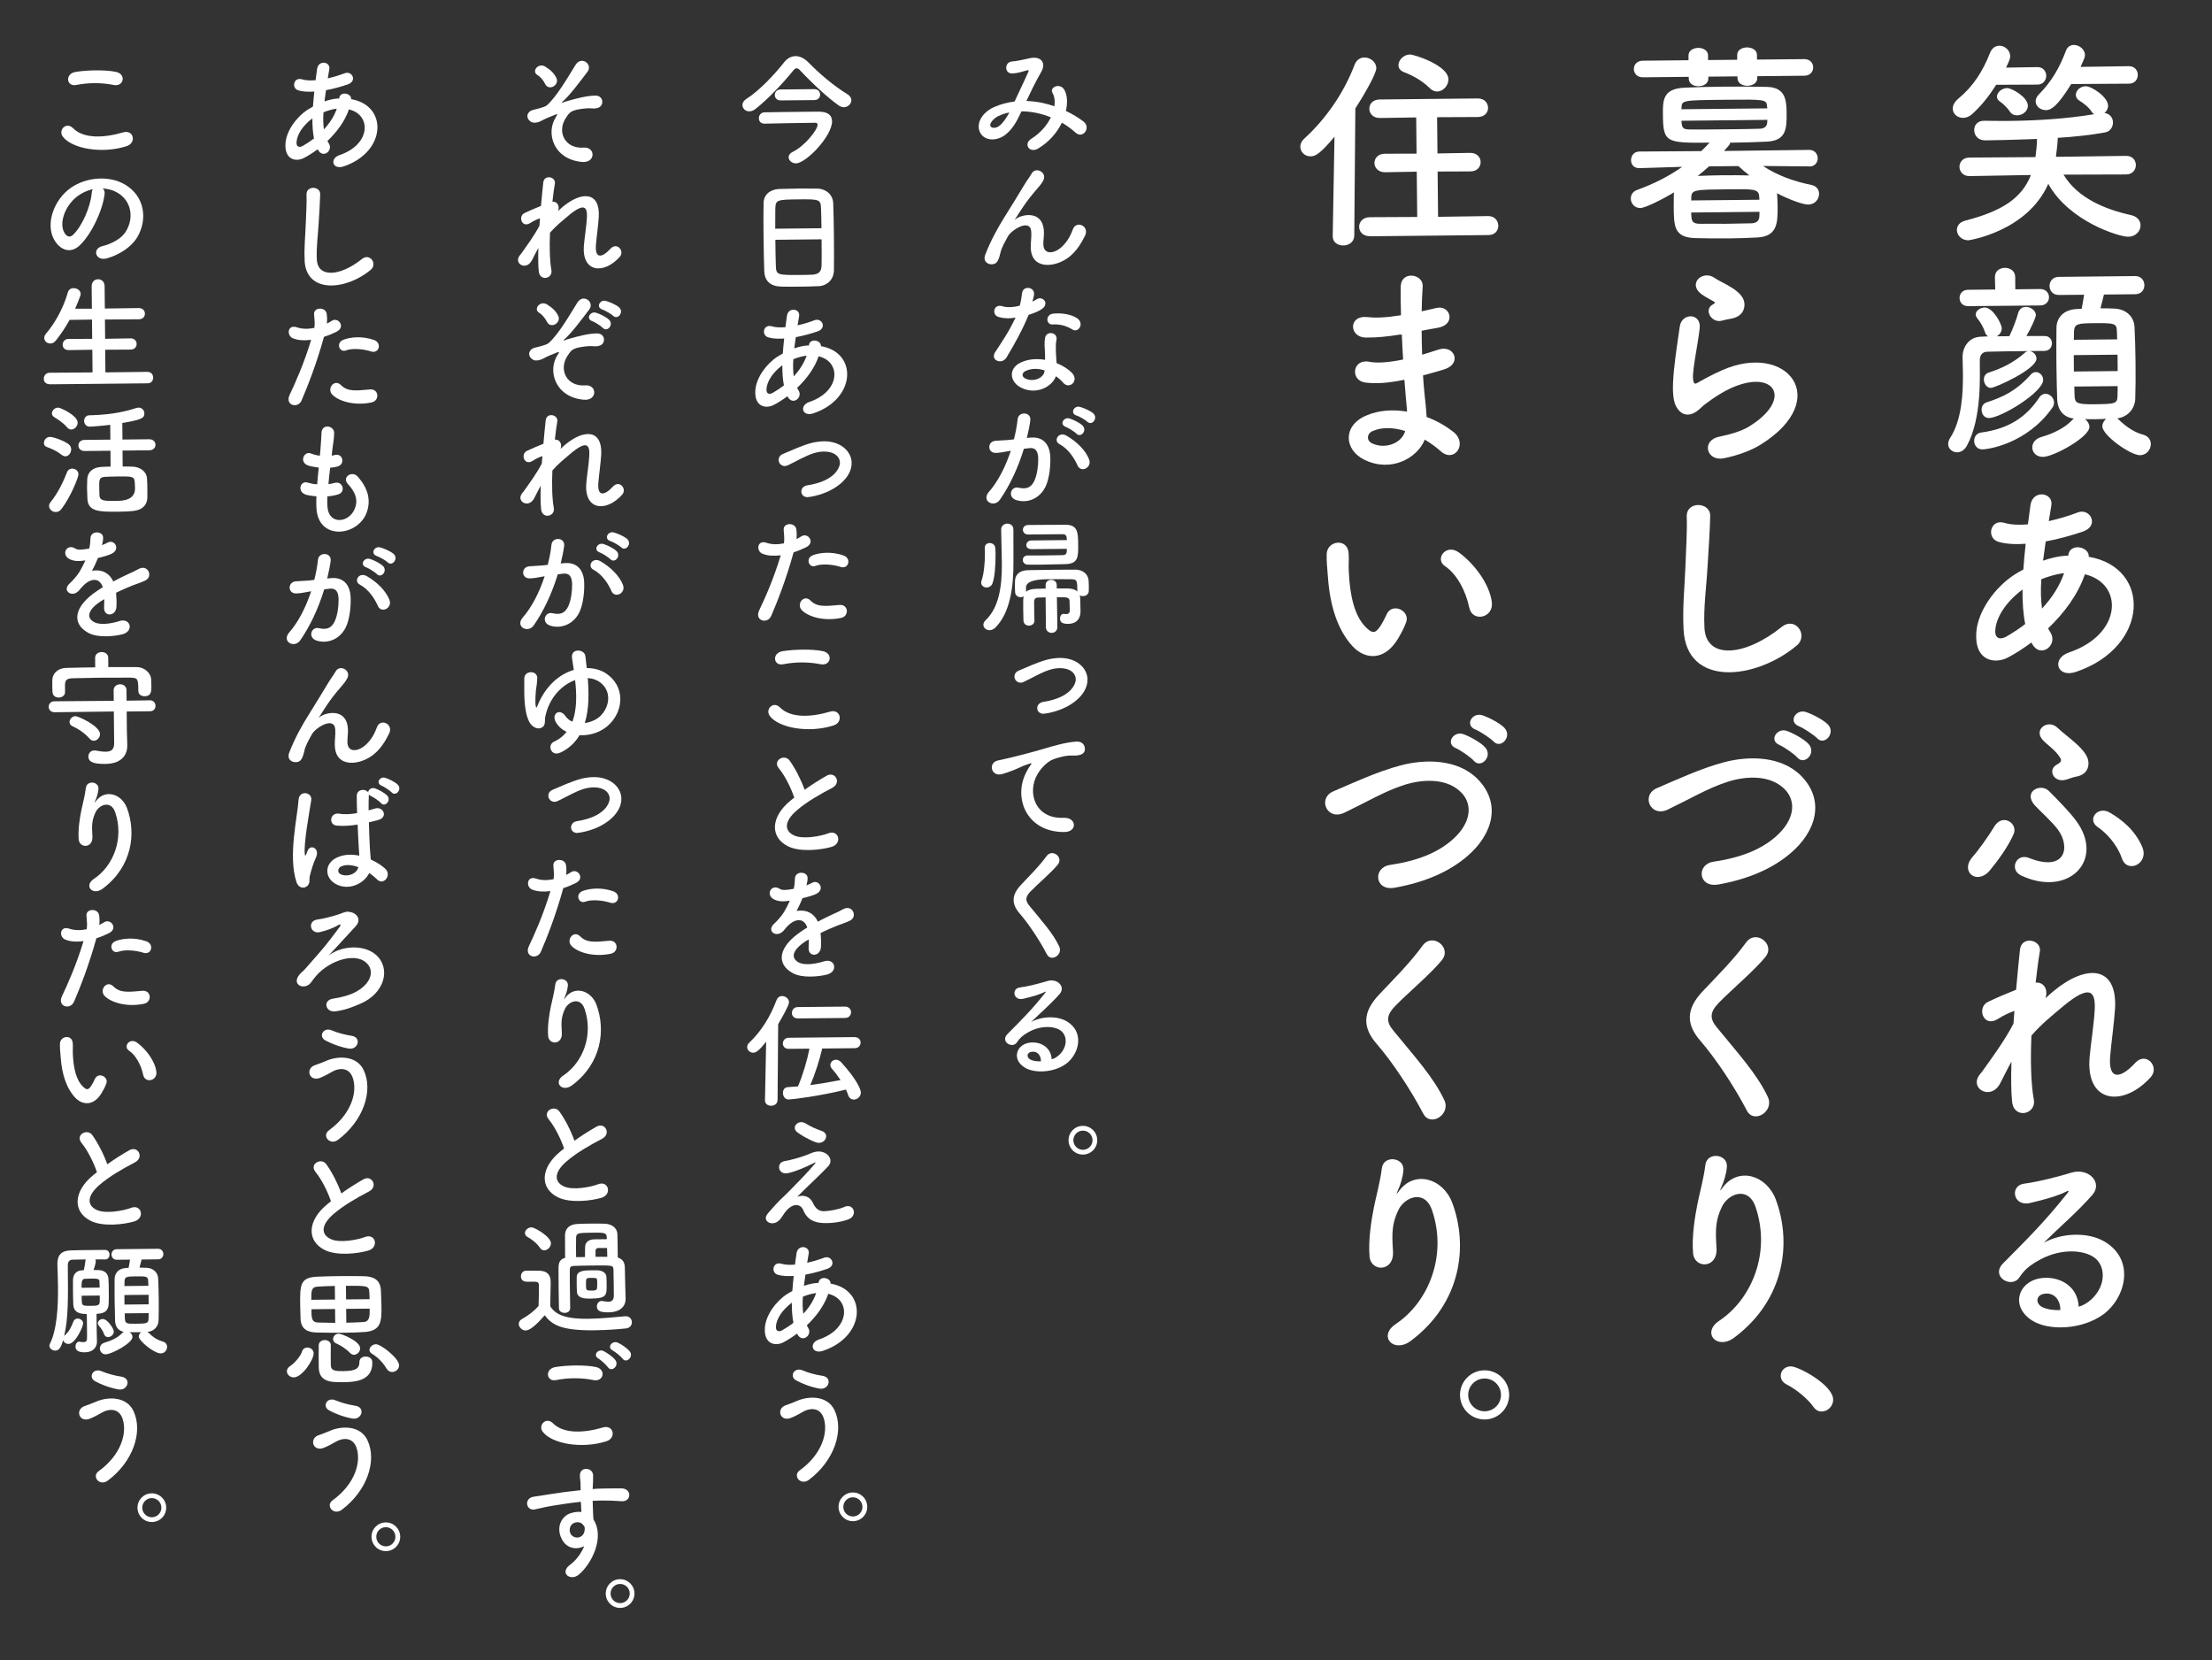 <?xml version="1.0" encoding="UTF-8"?>
<svg id="uuid-c2856e64-0ca3-4a4f-8ba6-14bfcbf95952" data-name="レイヤー_1" xmlns="http://www.w3.org/2000/svg" viewBox="0 0 473 355">
  <rect x="0" y="0" width="473" height="355" fill="#333333" stroke="none"/>
  <defs>
    <style>
      .uuid-99d0a430-c755-4e53-a067-c3467c5ab59f {
        fill: #fff;
      }
    </style>
  </defs>
  <g>
    <path class="uuid-99d0a430-c755-4e53-a067-c3467c5ab59f" d="M441.25,37.34c3,4.99,8.83,7.42,14.47,8.66,1.34.31,1.99,1.22,2,2.15.01,1.25-.99,2.45-2.65,2.47-1.89.02-12.62-3.24-17.08-11.31-4.51,10.23-17.03,12.07-17.07,12.07-1.47.01-2.45-1.08-2.47-2.19,0-.88.54-1.71,1.87-2.04,7.63-1.97,11.99-4.69,13.96-9.73l-13.14.23c-1.38.02-2.13-1-2.14-1.96-.01-1.01.72-1.99,2.1-2l14.15-.1c.17-1.2.3-2.49.33-3.88-.6,0-5.58.24-11.06.3-1.57.02-2.36-1.08-2.37-2.19-.01-1.01.67-1.99,2.06-2t.09,0c1.71.02,3.55.05,5.4.03,5.81-.06,12.16-.45,18.1-1.43-.18-.14-.37-.28-.51-.51-.66-1.01-1.78-1.87-2.61-2.37-.56-.32-.79-.78-.79-1.24-.01-.92.9-1.85,2.1-1.86,1.29-.01,4.77,2.3,4.79,4.15,0,.64-.31,1.2-.77,1.57,1.2.13,1.81,1.09,1.82,2.01,0,.97-.58,1.94-1.68,2.14-2.95.54-6.49.94-10.13,1.16-.04,1.38-.21,2.63-.38,3.87l.05.19,14.94-.2c1.38-.02,2.08.95,2.09,1.96,0,.97-.67,1.99-2.06,2.01l-13.41.04ZM426.86,18.12c-1.45,2.28-3.09,4.41-5.1,6.23-.64.61-1.37.84-1.97.85-1.24.01-2.22-.85-2.23-2,0-.65.36-1.39,1.18-2.09,3.2-2.66,5.2-5.77,6.81-9.84.41-1.02,1.18-1.49,1.97-1.5,1.15-.01,2.31.94,2.33,2.24,0,.51-.17.92-.89,2.45l6.69-.11h.04c1.2-.01,1.85.91,1.86,1.83.01.92-.62,1.9-1.87,1.91l-8.81.04ZM431.35,24.67c-.6,0-1.2-.22-1.58-.82-.75-1.1-1.67-1.83-2.19-2.19-.42-.32-.56-.64-.56-1.01-.01-.92,1.09-1.81,2.19-1.82.92,0,4.4,1.89,4.42,3.78.01,1.15-1.13,2.04-2.28,2.05ZM442.9,17.96c-3.08,5.01-4.42,5.58-5.38,5.59-1.2.01-2.22-.81-2.23-1.87,0-.46.17-.97.68-1.48,2.74-2.79,4.41-5.67,5.8-9.37.32-.84.96-1.21,1.69-1.22,1.1-.01,2.36.9,2.37,2.14,0,.47-.08.65-.94,2.55l10.33-.15c1.24-.01,1.9.9,1.91,1.83.01.97-.62,1.9-1.87,1.91l-12.36.08Z"/>
    <path class="uuid-99d0a430-c755-4e53-a067-c3467c5ab59f" d="M437.16,75.03l-3.18.03c.74.08,1.48.77,1.49,1.6.02,2.3-8.84,6.27-9.76,6.28-.88,0-1.49-.91-1.49-1.83,0-.6.31-1.2,1-1.44,2.62-.81,5.42-2.13,7.84-4.32.18-.14.36-.24.6-.28-3.23.03-6.32.06-8.67.13-1.2.01-1.65.85-1.64,1.86-.01,3.41.45,12.35-2.76,18.24-.55.98-1.32,1.4-2.06,1.41-1.06.01-1.94-.76-1.95-1.78,0-.37.13-.83.4-1.25,2.54-3.85,2.8-9.67,2.76-13.86-.02-1.38-.07-2.58-.08-3.46-.02-2.03,1.29-4.35,4.01-4.37l1.48-.07c-.33-.18-.56-.45-.7-.91-.47-1.38-1.13-2.34-1.6-2.89-.23-.32-.38-.6-.38-.87,0-.83.96-1.49,1.93-1.5,1.75-.02,3.63,3.47,3.64,4.44,0,.78-.49,1.39-1.04,1.72l2.67-.03c.68-1.44,1.49-3.47,1.88-4.95.27-.92.91-1.3,1.65-1.31,1.01-.01,2.13.76,2.14,1.77,0,.46-1.03,2.78-2.03,4.45,1.29-.01,2.63.02,3.87,0,1.06-.01,1.58.77,1.59,1.55,0,.83-.53,1.62-1.55,1.63h-.04ZM423.91,96.09c-1.15.01-1.76-.9-1.77-1.83,0-.83.49-1.62,1.46-1.77,5.94-.79,9.7-3.32,12.47-7.5.36-.56.87-.79,1.33-.79.93,0,1.81.86,1.82,1.87,0,.37-.09.74-.36,1.11-5.5,7.8-13.88,8.9-14.94,8.91ZM425.32,89.39c-1.01.01-1.58-.86-1.59-1.78,0-.65.31-1.34,1.09-1.58,3.31-1.09,6.2-2.32,9.44-5.95.32-.37.73-.52,1.06-.52.83,0,1.57.72,1.58,1.64.02,2.67-9.05,8.16-11.58,8.18ZM420.88,65.46c-1.24.02-1.85-.86-1.86-1.73,0-.87.58-1.76,1.82-1.77l5.81-.06-.07-2.63c-.01-1.34,1.04-1.99,2.15-2,1.06-.01,2.17.63,2.19,1.96l.02,2.63,5.3-.06c1.24-.01,1.9.86,1.91,1.74,0,.88-.63,1.76-1.88,1.77l-15.4.15ZM449.9,62.96c-.22.97-.53,2.08-.75,2.96,1.06-.01,2.08.03,2.95.06,2.68.11,4.21,1.85,4.33,3.88.12,2.17.19,4.98.22,7.79.03,2.77.01,5.53-.06,7.61-.07,2.07-1.53,3.89-3.83,4.19,2.33,2.28,4.04,3.09,5.52,3.49,1.11.31,1.63,1.14,1.64,1.97.01,1.2-.9,2.41-2.33,2.42-1.98.02-8.01-4.2-8.04-6.18,0-.6.31-1.16.82-1.58-.74,0-1.52.06-2.26.07-.78,0-1.52-.03-2.26-.02.56.41.93,1.05.94,1.65.02,2.17-7.59,6.39-9.94,6.42-1.43.01-2.27-.95-2.28-2.01-.01-.92.62-1.9,2.05-2.28,2.39-.67,4.96-1.94,6.47-3.57.14-.14.23-.23.36-.33-2.31-.3-3.43-1.9-3.55-4.02-.07-2.03-.14-4.75-.17-7.51-.03-2.81-.02-5.67.01-7.88.02-1.89,1.21-3.8,4.24-4.01.37,0,.74-.05,1.15-.06.17-.93.35-1.8.52-3l-5.39.05c-1.34.01-1.99-.95-2-1.91,0-.97.63-1.94,1.96-1.96l16.36-.17c1.29-.01,1.95.95,1.96,1.92s-.62,1.94-1.92,1.96l-6.73.07ZM443.56,82.66c0,.74.06,1.48.06,2.07.06,1.43.53,1.74,4.08,1.71,4.61-.05,5.07-.09,5.1-1.85,0-.6.03-1.29.03-2.03l-9.26.09ZM452.8,75.84l-9.36.09.03,3.51,9.36-.1-.03-3.5ZM452.72,72.56c0-.64-.06-1.2-.06-1.76-.06-1.61-.34-1.74-4.81-1.7-3.55.04-4.29.09-4.36,1.84,0,.51-.03,1.1-.03,1.71l9.27-.09Z"/>
    <path class="uuid-99d0a430-c755-4e53-a067-c3467c5ab59f" d="M434.38,137.38c-1.69,1.26-3.38,2.34-4.99,3.19-2.84,1.5-7.23.81-6.79-5.38.33-4.52,3.96-9.58,8.13-12.3.6-.38,1.24-.75,1.93-1.13.12-1.75.29-3.6.5-5.49-2.21.16-4.2.04-5.77-.4-2.73-.76-1.85-5.01,1.25-4.07,1.3.4,3.05.48,4.99.32.17-1.34.39-2.72.55-4.11.47-3.41,4.95-2.73,4.47.05-.17,1.15-.39,2.31-.56,3.37,2.11-.48,4.23-1.1,6.2-1.86,2.66-1.04,4.73,2.86,1.1,4.09-2.53.86-5.28,1.62-7.95,2.11-.22,1.48-.39,2.82-.56,4.11,1.61-.57,3.26-.95,4.83-1.06.19,0,.37,0,.56,0v-.09c.29-2.72,4.54-1.89,4.38.32,13.48,2.31,12.97,19.28-2.7,24.6-4.13,1.43-5.33-2.85-1.56-4.13,11.44-3.85,11.79-14.74,3.43-16.73-1.48,4.35-4.43,8.3-7.86,11.56.14.32.33.64.52.92,1.64,2.66-2.15,5.65-3.94,2.39l-.14-.28ZM432.47,126.06c-3.61,2.71-5.66,6-5.81,8.72-.12,1.84,1.13,2.02,2.32,1.36,1.38-.8,2.75-1.69,4.08-2.71-.44-2.16-.6-4.65-.58-7.37ZM441.24,122.56c-1.34.15-3.08.63-4.74,1.29-.16,2.35-.09,4.43.15,6.27,2.05-2.19,3.73-4.74,4.72-7.56h-.14Z"/>
    <path class="uuid-99d0a430-c755-4e53-a067-c3467c5ab59f" d="M421.84,183.17c1.14-1.26,3.41-4.42,4.59-6.41,1.77-2.97,5.11-.7,4.17,1.53-1.08,2.55-3.31,5.66-5.08,7.79-2.78,3.35-6.54.25-3.67-2.91ZM432.12,187.16c-2.5-1.22-1.01-4.83,1.76-3.71,7.82,3.1,8.88-2.35,6.21-6.01-1.26-1.74-3.96-4.11-4.99-5.25-2.61-2.97,1.29-4.81,3.01-3.07,1.77,1.78,4.28,4.29,5.78,6.3,6.35,8.47-1.58,16.61-11.78,11.74ZM441.64,166.74c-2.48.63-3.85-2.13-1.83-3.25.97-.52,1.1-.89.68-1.53-1.03-1.7-2.98-2.83-3.87-3.97-1.68-2.19,1.43-4.25,3.34-2.38,1.91,1.87,6.46,4.68,6.62,7.35.11,1.29-.52,2.77-2.74,3.12-.6.1-1.47.48-2.21.67ZM453.75,183.58c-1.14-3.31-3.61-5.68-5.18-6.73-2.37-1.59-.05-4.61,2.55-3.12,2.55,1.49,5.39,3.72,6.94,7.31,1.6,3.63-3.17,5.84-4.31,2.53Z"/>
    <path class="uuid-99d0a430-c755-4e53-a067-c3467c5ab59f" d="M427.64,231.76c-2.04,3.66-6.72.9-4.22-2.12.14-.19.28-.33.36-.42,2-2.79,4.96-6.83,6.77-10.35.08-.92.12-1.8.2-2.72-1.06.38-2.34.95-3.49,1.69-3.16,2.06-4.64-2.44-2.16-3.62,1.65-.8,3.86-1.75,6.01-2.6.29-3.46.63-6.55.83-8.58.34-3.05,4.68-2.12,4.25.42-.3,1.66-.6,3.97-.9,6.65,1.48-.2,2.78,1.17,2.11,3.34.54-.51,1.09-1.02,1.6-1.44,7.09-5.93,13.77-5.58,13.27,3.6-.16,2.77-.84,7.66-1.05,10.29-.41,5.26,2.31,4.68,5.36,1.37,2.33-2.52,5.26.82,3.35,3.01-5.79,6.47-14.05,5.81-13.09-4.38.21-2.45.99-7.44,1.09-10.2.11-3.27-.61-5.75-7.01-.34-2.2,1.87-4.34,3.55-6.53,6.06-.22,5.12-.13,10.19.51,13.69.58,3.18-4.25,4.29-4.65.42-.21-2.03-.24-5.07-.13-8.53-.95,1.67-1.76,3.43-2.49,4.78Z"/>
    <path class="uuid-99d0a430-c755-4e53-a067-c3467c5ab59f" d="M447.15,277.89c3.33-3.03,3.15-7.41.5-9.13-2.41-1.59-7.39-1.86-12.02.91-1.84,1.08-2.79,1.92-3.84,3.49-1.64,2.46-6.27-.21-3.44-3.05,5.02-5.08,8.72-8.67,13.77-15.03.5-.65.04-.46-.33-.28-1.28.7-4.31,1.66-7.72,2.43-3.63.82-4.37-3.73-1.24-4.14,3.08-.4,7.5-1.55,10.12-2.36,3.68-1.1,6.75,2.14,4.48,4.75-1.46,1.67-3.29,3.49-5.11,5.21-1.83,1.72-3.65,3.4-5.29,5.03,4.03-2.21,9.52-2.26,12.95-.27,6.67,3.9,4.59,12.04-.21,15.58-4.53,3.32-11.72,3.58-15.25,1.31-4.92-3.13-2.81-8.87,2.63-9.11,3.68-.18,7.16,2,7.34,6.15.87-.19,1.83-.76,2.66-1.5ZM437.31,276.61c-2.03.21-2.1,2.1-.62,2.86,1.07.54,2.59.71,3.88.65.02-2.12-1.24-3.72-3.26-3.52Z"/>
    <path class="uuid-99d0a430-c755-4e53-a067-c3467c5ab59f" d="M386.89,35.58l-9.91-.09c3.15,2.05,6.49,3.25,10.32,4.05,1.16.22,1.67,1.04,1.68,1.87.01,1.15-.85,2.32-2.33,2.33-1.11.01-4.07-1.06-6.66-2.42.05.74.11,1.75.12,2.72.04,3.59-.03,6.45-4.22,6.73-1.89.11-3.96.18-5.99.2-2.58.03-5.16,0-7.42-.06-4.52-.14-4.54-2.53-4.58-6.73,0-.97.03-1.89.02-2.54,0-.19.04-.37.05-.51-2.66,1.6-6.19,3.34-7.21,3.35-1.24.01-2.03-.99-2.04-2.01,0-.78.4-1.52,1.36-1.86,3.72-1.37,6.79-2.93,9.63-4.94l-9.12.28h-.05c-1.2.01-1.76-.81-1.77-1.69,0-.92.58-1.85,1.78-1.86l13.23-.09c.59-.56,1.19-1.16,1.78-1.81-9.27.09-9.91,0-9.97-5.89-.03-3.14-.06-5.63,4.59-5.86,2.26-.12,5.35-.19,8.58-.22,3.18-.03,6.45-.02,9.08.05,3.83.09,4.17,2.67,4.2,5.44.04,3.55-.07,6.09-4.31,6.27-2.4.12-5.07.19-7.79.22,0,.18-.04.37-.18.51l-1.1,1.26,18.21-.23c1.2-.01,1.81.91,1.82,1.78s-.58,1.76-1.74,1.77h-.05ZM375.77,16.29v.37c.02,1.11-1.04,1.67-2.1,1.68s-2.13-.53-2.14-1.64v-.37s-6.23.06-6.23.06v.37c.02,1.11-1.04,1.67-2.1,1.68-1.01.01-2.08-.53-2.09-1.64v-.37s-9.78.1-9.78.1c-1.29.01-1.95-.86-1.96-1.78,0-.88.63-1.76,1.92-1.77l9.77-.1v-1.01c-.02-1.06,1.03-1.62,2.09-1.63,1.01-.01,2.08.53,2.09,1.59v1.01s6.23-.06,6.23-.06v-1.01c-.02-1.06,1.03-1.62,2.09-1.63,1.06,0,2.13.53,2.14,1.59v1.01s10.11-.1,10.11-.1c1.25-.01,1.9.86,1.91,1.73.01.92-.62,1.81-1.87,1.82l-10.1.1ZM361.63,45.43c0,.42.05.78.06,1.06.1,1.11.7,1.38,1.95,1.36,1.57-.02,3.46.01,5.39,0,1.94-.02,3.87-.08,5.4-.1.97,0,1.75-.43,1.78-1.44,0-.28.04-.65.03-1.02l-14.61.15ZM376.22,42.7c0-.32-.05-.55-.05-.78-.15-1.52-1.21-1.5-6.43-1.45-7.37.08-8.02.08-8.09,1.74v.65s14.57-.15,14.57-.15ZM359.55,25.81c0,.23.05.41.05.6.1,1.06.52,1.28,1.85,1.27,2.17.02,5.21,0,8.25-.04,2.26-.03,4.52-.05,6.45-.11,1.01-.01,1.7-.39,1.74-1.35,0-.19.04-.37.04-.55l-18.39.19ZM365.45,35.57c-.78.7-1.6,1.4-2.42,2.05,1.52-.06,3.36-.13,5.25-.15,1.94-.02,3.97,0,5.81.04-.84-.64-1.63-1.32-2.37-2l-6.27.06ZM377.91,23.18c0-.19-.05-.32-.05-.46-.15-1.47-.43-1.47-8.77-1.39-9.36.1-9.45.1-9.53,1.71v.32s18.35-.19,18.35-.19Z"/>
    <path class="uuid-99d0a430-c755-4e53-a067-c3467c5ab59f" d="M368.66,97.98c-3.73.78-4.97-3.77-1.06-4.6,2.39-.48,4.74-1.2,6.16-2.04,5.04-3,6.39-6.2,5.41-8.03-.99-1.84-4.36-2.49-9.22-.23-2.71,1.27-5.59,3.47-6.14,4.03-2.7,2.66-4.55,1.39-5.4-.22-.85-1.6-.78-4.46-.45-7.83.34-3.37.9-6.92,1.24-9.28.43-2.96,4.63-2.9,4.25.42-.21,1.94-.7,4.52-1.04,6.74-.35,2.26-.56,3.97-.23,4.79.15.37.38.37.79.13.91-.52,3.07-1.74,5.23-2.68,13.86-6.18,23.81,6.17,8.32,15.87-1.93,1.21-4.82,2.31-7.86,2.93ZM368.18,68.57c-2.21.58-3.9-2.36-1.97-3.44.23-.14.69-.38.36-.6-.97-.59-2.55-1.31-3.3-2.13-2-2.15,1.01-4.62,3.34-2.99.84.59,2.41,1.27,3.75,2.13,1.35.86,2.56,1.95,2.66,3.34.11,1.34-.57,2.86-2.87,3.26-.6.1-1.24.24-1.98.43Z"/>
    <path class="uuid-99d0a430-c755-4e53-a067-c3467c5ab59f" d="M360,134.5c-.24-4.84.23-8.76.41-13.65.11-3,.39-7.52.27-10.38-.13-3.41,5.09-3.18,5.02-.14-.06,2.91-.34,7.29-.54,10.38-.27,4.89-.92,9.09-.69,13.56.35,6.73,8.54,6.18,16.5-.21,2.97-2.38,5.83,1.83,3.22,3.98-8.92,7.42-23.65,8.91-24.19-3.53Z"/>
    <path class="uuid-99d0a430-c755-4e53-a067-c3467c5ab59f" d="M367.37,189.12c-4.28.73-4.66-4.33-.97-4.87,5.8-.85,10.26-2.6,13.5-5.53,3.88-3.5,4.12-7.28,1.98-9.7-2.99-3.34-8.2-3.19-12.33-1.9-2.39.76-4.5,1.75-6.57,2.79s-4.13,2.12-6.37,3.2c-3.72,1.74-5.75-3.12-2.31-4.59,4-1.7,9.41-4.24,14.37-5.54,5.24-1.39,12.25-1.41,16.53,2.97,5.03,5.16,3.26,11.77-2.37,16.53-3.7,3.13-8.66,5.43-15.47,6.66ZM380.53,159.3c-2.36-.95-.55-3.78,1.58-3.01,1.25.45,3.57,1.67,4.59,2.76,1.82,1.92-.83,4.71-2.37,2.93-.61-.73-2.88-2.28-3.81-2.68ZM384.69,155.29c-2.36-.9-.73-3.73,1.44-3.06,1.25.4,3.61,1.58,4.68,2.62,1.86,1.83-.69,4.71-2.27,2.98-.66-.69-2.93-2.18-3.85-2.54Z"/>
    <path class="uuid-99d0a430-c755-4e53-a067-c3467c5ab59f" d="M373.53,237.44c-2.73-5.23-6.71-11.18-9.92-14.88-3.08-3.52-3.11-6.79.44-10.56,3.1-3.3,6.62-6.75,9.34-10.51,2.09-2.83,6.28.4,4.14,3.09-2.28,2.84-7.12,6.9-9.95,9.79-1.96,2-2.04,3.39-.5,5.26,4.67,5.72,8.63,10.01,10.94,14.92,1.46,3.08-2.99,5.84-4.49,2.9Z"/>
    <path class="uuid-99d0a430-c755-4e53-a067-c3467c5ab59f" d="M367.62,282.41c7.1-4.73,11.06-14.72,7.78-24.33-1.57-4.59-5.93-2.85-7.24.03-1.31,2.82-1.38,4.71-1.11,8.72.28,4.47-4.7,4.48-5.01,1.16-.32-3.64.43-8.07.95-10.66.48-2.36,1.33-5.4,1.67-8.22.34-2.91,4.82-2.4,4.61.37-.12,1.57-.66,3.19-1.15,4.3-.59,1.25-.13.64.32.04,3.33-4.37,9.33-2.54,11.28,2.65,3.46,9.28,1.92,21.42-8.83,29.5-3.71,2.81-7.11-.99-3.27-3.56Z"/>
    <path class="uuid-99d0a430-c755-4e53-a067-c3467c5ab59f" d="M387.77,300.81c-1.17-1.69-3.73-3.79-5.72-4.78-.88-.45-1.26-1.14-1.27-1.83-.01-1.06.81-2.03,2.15-2.05,1.61-.02,9.03,3.96,9.06,7.1.02,1.48-1.22,2.55-2.46,2.56-.65,0-1.29-.31-1.76-1Z"/>
    <path class="uuid-99d0a430-c755-4e53-a067-c3467c5ab59f" d="M285.36,29.23c-3.1,3.72-4.11,4.19-5.12,4.2-1.25.01-2.18-.95-2.19-2.05,0-.56.22-1.16.77-1.67,4.48-4.06,8.48-9.63,10.86-15.92.41-1.02,1.23-1.49,2.06-1.5,1.25-.01,2.55.94,2.56,2.28.01,1.29-2.98,6.3-4.48,8.62l-.23,27.2c-.03,1.38-1.18,2.09-2.33,2.1-1.15,0-2.27-.62-2.28-1.96t0-.09l.38-21.21ZM292.96,50.5c-1.57.02-2.32-.99-2.33-2-.01-1.01.76-2.04,2.28-2.06l10.14-.05-.1-9.68-6.77.12c-1.48.01-2.27-.99-2.28-1.96-.01-1.01.76-1.99,2.24-2l6.77-.02-.08-7.74-7.74.12c-1.52.02-2.27-.99-2.28-1.96-.01-1.01.71-1.99,2.24-2l20.92-.22c1.48-.01,2.22.99,2.23,2.01.01.97-.72,1.95-2.19,1.96l-8.71.04.08,7.75,7-.12c1.48-.01,2.23.99,2.23,1.96.01,1.01-.72,1.99-2.19,2l-7.01.03.1,9.68,10.74-.16c1.38-.01,2.13,1.04,2.14,2.06,0,1.01-.67,1.99-2.1,2l-25.35.26ZM305.72,18.84c-1.68-1.69-3.99-2.86-5.47-3.4-.83-.31-1.21-.86-1.21-1.51-.01-1.06,1.08-2.27,2.47-2.28.87,0,8.19,2.31,8.21,5.31.01,1.34-1.13,2.59-2.42,2.61-.51,0-1.06-.22-1.58-.72Z"/>
    <path class="uuid-99d0a430-c755-4e53-a067-c3467c5ab59f" d="M299.25,71.55c-2.39.39-4.69.65-7.23.63-3.55-.06-3.78-4.85.42-4.38,1.89.21,4.01.1,7.14-.4-.07-2.44-.09-4.61-.06-6.08.06-3.55,4.86-2.77,4.7-.1-.12,1.66-.19,3.51-.22,5.35.96-.19,2.02-.48,3.13-.72,3.03-.72,4.32,3.55.32,4.24-1.24.19-2.4.44-3.45.63.02,1.71.03,3.41.1,5.12,1.1-.33,2.25-.67,3.49-1.09,3.4-1.14,5.2,3.08,1.11,4.27-1.61.48-3.08.91-4.41,1.25.1,1.56.21,2.99.36,4.33.15,1.24.31,2.9.42,4.56,2.32.85,4.31,2.08,5.75,3.22,3.11,2.5.16,6.73-2.77,4.08-.98-.87-2.14-1.73-3.39-2.46-1.57,3.94-7.16,7.08-12.86,4.33-4.4-2.12-4.73-7.28.28-9.45,2.8-1.23,5.89-1.35,8.8-.87-.06-.97-.16-1.94-.26-2.99-.1-1.11-.21-2.4-.31-3.82-3.64.73-6.08.89-8.38.59-3.28-.43-2.77-5.18.92-4.43,1.34.27,3.64.24,7.19-.49-.11-1.75-.22-3.55-.28-5.35l-.46.05ZM293.51,92.17c-1.2.52-1.41,2-.11,2.63,2.82,1.35,6.41-.06,7.07-2.65-2.5-.76-4.94-.87-6.96.02Z"/>
    <path class="uuid-99d0a430-c755-4e53-a067-c3467c5ab59f" d="M289.33,138.29c-3.36-3.56-4.93-8.89-5.36-14.7-.21-2.63-.31-3.46-.28-5.12.06-2.9,4.53-3.55,4.7-.09.11,1.8-.08,1.89.04,4.01.23,4.84,1.16,9.39,3.76,11.85,1.21,1.14,1.81,1.27,2.81-.12.55-.79,1.18-1.99,1.49-2.73,1.22-2.69,5.06-.79,4.21,1.61-.45,1.3-1.27,2.73-1.76,3.57-2.9,4.82-7.01,4.45-9.62,1.71ZM314.18,129.93c-.77-3.68-2.7-7.22-5.21-8.89-2.23-1.5.23-4.93,3.02-2.89,3.29,2.41,6.52,6.71,7.02,10.63.4,3.36-4.15,4.33-4.83,1.16Z"/>
    <path class="uuid-99d0a430-c755-4e53-a067-c3467c5ab59f" d="M298.19,189.82c-4.28.73-4.66-4.34-.97-4.88,5.8-.85,10.26-2.6,13.5-5.53,3.88-3.5,4.12-7.28,1.98-9.71-2.99-3.33-8.2-3.19-12.33-1.9-2.39.76-4.5,1.75-6.56,2.79-2.06,1.04-4.13,2.12-6.38,3.2-3.72,1.74-5.75-3.12-2.31-4.59,4-1.7,9.41-4.24,14.37-5.54,5.24-1.39,12.25-1.42,16.53,2.97,5.03,5.16,3.25,11.77-2.37,16.53-3.7,3.13-8.66,5.44-15.47,6.66ZM311.35,159.99c-2.36-.95-.55-3.78,1.58-3.01,1.25.45,3.57,1.67,4.59,2.76,1.82,1.92-.83,4.71-2.37,2.93-.61-.73-2.88-2.28-3.81-2.68ZM315.51,155.99c-2.36-.9-.73-3.73,1.44-3.06,1.25.4,3.61,1.58,4.68,2.63,1.86,1.83-.69,4.71-2.27,2.97-.65-.68-2.93-2.18-3.85-2.54Z"/>
    <path class="uuid-99d0a430-c755-4e53-a067-c3467c5ab59f" d="M304.35,238.14c-2.73-5.23-6.71-11.18-9.93-14.89-3.08-3.52-3.11-6.79.45-10.56,3.1-3.3,6.62-6.75,9.34-10.52,2.09-2.83,6.28.4,4.14,3.09-2.28,2.84-7.12,6.9-9.95,9.78-1.96,2-2.04,3.39-.5,5.26,4.67,5.72,8.63,10.01,10.94,14.92,1.46,3.07-2.99,5.84-4.49,2.9Z"/>
    <path class="uuid-99d0a430-c755-4e53-a067-c3467c5ab59f" d="M298.44,283.11c7.1-4.73,11.06-14.73,7.78-24.33-1.57-4.59-5.93-2.84-7.24.03-1.31,2.82-1.38,4.72-1.11,8.73.28,4.47-4.7,4.47-5.01,1.16-.32-3.64.43-8.07.95-10.66.48-2.36,1.33-5.41,1.67-8.22.34-2.91,4.82-2.4,4.62.37-.12,1.57-.66,3.19-1.16,4.3-.59,1.25-.13.65.32.04,3.33-4.36,9.33-2.54,11.28,2.65,3.46,9.28,1.92,21.42-8.83,29.5-3.71,2.8-7.11-.99-3.27-3.56Z"/>
    <path class="uuid-99d0a430-c755-4e53-a067-c3467c5ab59f" d="M317.51,303.51c-2.9.03-5.28-2.3-5.31-5.2-.03-2.91,2.3-5.28,5.2-5.31,2.9-.03,5.28,2.3,5.31,5.2.03,2.91-2.3,5.28-5.2,5.31ZM317.42,294.75c-1.94.02-3.49,1.6-3.47,3.54.02,1.94,1.6,3.49,3.54,3.47,1.94-.02,3.49-1.6,3.47-3.54-.02-1.93-1.6-3.49-3.54-3.47Z"/>
  </g>
  <g>
    <path class="uuid-99d0a430-c755-4e53-a067-c3467c5ab59f" d="M219.62,21.6c2.02.06,4.02.49,5.85,1.12.15-1.11.03-2.1-.4-2.82-.77-1.26,1.64-2.31,2.55-.65.6,1.07.7,2.69.31,4.47,1.41.66,2.68,1.45,3.74,2.25,1.71,1.3-.09,3.8-1.65,2.41-.89-.8-1.87-1.52-2.95-2.15-.98,2.03-2.65,4.07-5.06,5.52-1.87,1.12-3.24-.96-1.5-2.06,2.01-1.26,3.39-2.94,4.21-4.6-2-.81-4.13-1.28-6.29-1.28-.97,2.08-1.87,3.76-3.39,4.96-1.6,1.28-3.97,1.47-5.14.05-1.39-1.71-.42-4.52,2.66-5.92,1.42-.63,2.92-1.02,4.4-1.2.92-2.03,2.13-4.49,2.87-6.19.16-.38.24-.6-.17-.48-1.05.28-2.07.64-3.17.68-1.78.07-1.72-2.43-.11-2.56,1.08-.06,2.72-.48,3.87-.71,2.44-.51,3.54,1.07,2.35,3.04-1.11,1.9-2.17,4.09-3.12,6.11h.13ZM213.33,24.89c-.69.36-1.95,1.5-1.48,2.17.33.45,1.3.28,1.78-.1.88-.68,1.6-1.79,2.21-2.9-.7.11-1.51.34-2.5.83Z"/>
    <path class="uuid-99d0a430-c755-4e53-a067-c3467c5ab59f" d="M220.42,52.78c-.01-1.24.17-2,.1-3.21-.17-2.99-4.23-.41-4.97.94-.63,1.16-1.37,2.35-1.66,3.67-.46,2.08-1.05,2.22-1.59,2.31-.94.15-2.21-.49-1.61-2.06,1.18-3.05,2.69-5.76,4.22-8.2,1.54-2.44,2.92-4.74,4.21-6.85.45-.76,1.17-1.71,1.46-2.25.87-1.6,3.39-.28,2.52,1.43-.21.38-.4.68-.61.95-.21.27-.48.57-.77.92-1.28,1.47-2.13,2.6-2.82,3.61-.69,1-1.22,1.87-1.8,2.76-.19.27-.11.22.08.06.96-.88,5.61-2.19,6.03,2.36.09,1.05-.11,1.96-.11,2.96.03,2.4,2.34,2.08,3.91.63,1.36-1.26,1.94-2.55,2.41-3.79.76-2,3.6-.66,2.6,1.37-.74,1.49-1.77,3.25-3.35,4.51-2.88,2.32-8.26,2.96-8.26-2.12Z"/>
    <path class="uuid-99d0a430-c755-4e53-a067-c3467c5ab59f" d="M213.6,67.8c-1.65-.44-1.16-2.92.76-2.32.89.29,2.29.25,3.69-.12.26-.89.39-1.76.51-2.73.23-1.59,2.6-1.32,2.56.22-.02.4-.18,1-.36,1.64.32-.16.62-.3.86-.47,1.2-.87,2.91.78,1.2,2.03-.67.49-1.76.93-2.87,1.27-1.23,3.05-3.03,6.3-4.73,9.12-.98,1.63-3.57.6-2.41-1.16,1.48-2.25,3.05-4.55,4.34-7.39-1.37.28-2.53.19-3.55-.1ZM218.39,82.91c-2.52-1.24-2.84-4.14-.09-5.41,1.66-.77,3.49-.84,5.17-.56,0-.3,0-.59,0-.94,0-.67-.07-1.35-.1-2.02-.03-.54.01-1.29.12-1.81.31-1.48,2.68-1.16,2.43.46-.08.41-.15.71-.15,1.27,0,.62.01,1.29.05,2.07.03.51.09,1.07.12,1.67,1.44.58,2.63,1.4,3.31,2.12,1.55,1.68-.61,3.61-1.91,2.07-.41-.48-.93-.96-1.55-1.38-.76,2.16-4.1,4.08-7.38,2.47ZM219.21,79.38c-.72.38-.77,1.16.05,1.56,1.62.79,3.8-.01,4.08-1.47.02-.08,0-.19.02-.27-1.38-.45-2.83-.48-4.14.17ZM225.11,69.38c-1.48.1-1.61-2.14.11-2.32,1.77-.18,3.66.12,4.96.89,1.84,1.09.47,3.33-.86,2.51-1.27-.79-2.65-1.18-4.21-1.09Z"/>
    <path class="uuid-99d0a430-c755-4e53-a067-c3467c5ab59f" d="M220.46,93.57c2.26-.21,3.99,1.09,4.13,4.1.07,1.89-.17,4.31-.86,6.01-1.07,2.68-3.7,4.02-6.29,3.29-2.13-.6-1.3-3.08.35-2.7,1.54.36,2.67.11,3.4-1.49.61-1.33.83-3.24.82-4.67-.02-1.64-.59-2.42-1.83-2.3-.4.03-.81.09-1.24.15-1.28,4.19-3.04,7.86-5.11,10.87-1.27,1.84-4.09.31-2.36-1.67,1.84-2.09,3.48-5.17,4.68-8.79l-.32.06c-1.16.23-2.2.4-2.9.41-1.83.02-1.83-2.41-.11-2.59.83-.09,1.67-.07,2.64-.16l1.35-.15c.31-1.19.64-2.78.79-4.29.17-1.75,2.92-1.62,2.72.19-.1.92-.43,2.54-.74,3.8l.89-.09ZM230.42,99.53c-.66-1.47-1.89-3.51-3.9-4.59-1.33-.71-.16-2.75,1.52-1.79,2.17,1.24,4.1,3.13,4.84,5.06.69,1.77-1.72,2.98-2.47,1.32ZM227.89,91.27c-1.41-.5-.45-2.18.81-1.79.73.21,2.14.9,2.76,1.48,1.11,1.04-.32,2.75-1.28,1.77-.38-.4-1.76-1.28-2.3-1.46ZM230.18,88.84c-1.4-.44-.56-2.18.74-1.84.73.18,2.19.81,2.84,1.37,1.14,1.01-.27,2.78-1.25,1.81-.38-.37-1.76-1.17-2.33-1.35Z"/>
    <path class="uuid-99d0a430-c755-4e53-a067-c3467c5ab59f" d="M216.7,113.21c0,1.8,0,4.41.01,6.57,0,.08,0,.16,0,.27.05,5.52-.75,10.99-3.84,14.12-.4.4-.86.57-1.26.58-.73,0-1.32-.5-1.33-1.15,0-.29.13-.65.47-.97,2.85-2.72,3.53-7.2,3.48-12.23,0-.35-.11-5.79-.15-7.13v-.03c0-.83.66-1.28,1.31-1.28.65,0,1.3.39,1.3,1.23v.03ZM210.98,125.62c-.59,0-1.16-.39-1.17-1.04,0-.16.02-.32.1-.51.47-1.3.72-3.83.7-5.74,0-.38,0-.76-.04-1.08,0-.02,0-.05,0-.11,0-.67.51-1.03,1.07-1.03s1.16.36,1.2,1.15c.03.35.03.81.04,1.26.02,2.13-.16,5.06-.69,6.3-.24.55-.72.79-1.2.8ZM223.6,127.73c-.54,0-1.08.04-1.59.04-.62,0-.88.33-.88.95,0,.35,0,.73.01,1.1.01.92.02,1.88.06,2.86,0,.72-.56,1.08-1.15,1.09s-1.16-.34-1.2-1.07c0-.7-.04-1.43-.05-2.18s0-1.51,0-2.21c0-.3.05-.54.1-.78-.19.11-.43.16-.64.16-.59,0-1.16-.36-1.2-1.09,0-.35-.03-.73-.04-1.1,0-.4.02-.84.02-1.27.04-1.37.95-2.27,2.8-2.32,1.56-.04,3.77-.06,5.9-.09,1.56-.02,3.07-.03,4.28-.02,1.32.01,2.7.81,2.77,2.45.03.35.03.72.04,1.07,0,.38,0,.73-.01,1.05-.02.73-.66,1.09-1.25,1.09-.24,0-.48-.05-.68-.16.08.27.11.57.11.89,0,.76.02,1.51.05,2.37,0,.05,0,.08,0,.14.02,1.48-.75,2.67-2.64,2.69-1.1.01-1.73-.25-1.74-1.14,0-.49.26-1,.77-1,.05,0,.11.02.16.03.14.02.24.03.38.02.4,0,.78-.14.77-.82,0,0-.01-1.16-.04-1.88,0-.94-.58-.93-2.71-.91l.1,6.38c0,.83-.61,1.24-1.2,1.25-.62,0-1.24-.39-1.25-1.23l-.06-6.38ZM230.37,126.42c-.02-2.34-.03-2.56-1.43-2.57-1.1-.01-3.2-.02-5.06,0q-4.5.05-4.48,1.8c0,.27,0,.56,0,.89.42-.41,1.15-.6,2.12-.64.64,0,1.34-.04,2.07-.05v-.7c-.02-.78.57-1.16,1.19-1.17.59,0,1.18.36,1.19,1.14v.7c.82,0,1.6-.02,2.35,0,.92.02,1.59.23,2.03.63v-.03ZM220.57,117.42c-.76,0-1.11-.42-1.11-.88,0-.49.4-.97,1.09-.98l7.57-.08c0-.22-.03-.4-.03-.54-.06-.54-.39-.73-.93-.72l-7.29.07c-.75,0-1.14-.5-1.14-1.01,0-.51.37-1.03,1.15-1.03,2.29,0,5.82-.03,7.86-.05,2.72-.03,2.79,1.61,2.81,4.22.03,2.72-.01,4.12-2.73,4.2-1.51.04-3.31.09-5.01.11-1.08,0-2.1.02-2.99,0-.73-.01-1.11-.5-1.12-.98,0-.49.34-.97,1.04-.98h.03c1.13-.01,2.51,0,3.85-.01,1.32-.01,2.64-.05,3.58-.06.54,0,.86-.22.91-.76,0-.16.02-.38.02-.59l-7.56.07Z"/>
    <path class="uuid-99d0a430-c755-4e53-a067-c3467c5ab59f" d="M223.18,152.62c-.92.01-1.38-.58-1.39-1.2,0-.59.42-1.19,1.25-1.33,6.18-.95,7.01-4.03,7-4.84-.01-1.27-1.18-2.41-3.42-2.39-.73,0-1.48.15-2.15.35-1.93.61-3.67,1.71-5.49,2.56-.26.14-.51.2-.75.2-.78,0-1.3-.66-1.31-1.31,0-.49.26-.97.88-1.25,1.72-.72,4.05-1.82,6.17-2.38.81-.2,1.72-.34,2.64-.35,3.58-.04,5.91,2.15,5.94,4.62.01,1.59-.88,3.16-2.35,4.41-2.91,2.48-6.78,2.89-7.02,2.9Z"/>
    <path class="uuid-99d0a430-c755-4e53-a067-c3467c5ab59f" d="M219.46,165.09c.27-.51.5-.95.85-1.41.43-.57.29-.54-.22-.38-2.01.67-1.56.66-3.38,1.38-.86.33-1.61.61-2.41.83-2.36.67-3.09-2.41-.94-2.9.56-.14,2.12-.45,2.98-.67,1.32-.34,3.65-.9,6.39-1.7,2.76-.81,4.97-1.48,7.33-1.67,1.67-.13,2.14,1.19,1.85,2.06-.16.46-.74,1.01-2.63.92-1.38-.07-3.09.46-4.01.79-1.5.55-2.83,2.18-3.41,3.18-2.33,3.98-.47,9.62,5.56,9.34,2.83-.13,3.02,3.04.17,3.04-8.13.06-11-7.37-8.12-12.81Z"/>
    <path class="uuid-99d0a430-c755-4e53-a067-c3467c5ab59f" d="M223.86,204.05c-1.59-3.05-3.91-6.53-5.79-8.69-1.8-2.06-1.82-3.97.26-6.17,1.81-1.93,3.87-3.94,5.46-6.14,1.22-1.65,3.66.23,2.41,1.81-1.33,1.65-4.16,4.03-5.81,5.72-1.15,1.17-1.19,1.98-.29,3.07,2.72,3.34,5.04,5.84,6.39,8.71.86,1.8-1.74,3.41-2.62,1.7Z"/>
    <path class="uuid-99d0a430-c755-4e53-a067-c3467c5ab59f" d="M226.42,225.63c1.95-1.77,1.84-4.32.3-5.34-1.41-.93-4.32-1.09-7.02.53-1.07.63-1.63,1.12-2.24,2.05-.96,1.44-3.66-.12-2.01-1.79,2.93-2.96,5.09-5.06,8.04-8.78.29-.38.02-.27-.19-.16-.75.41-2.52.97-4.51,1.42-2.12.48-2.55-2.18-.72-2.42,1.8-.23,4.38-.91,5.91-1.38,2.14-.64,3.94,1.25,2.61,2.77-.85.98-1.92,2.04-2.99,3.05-1.06,1.01-2.13,1.99-3.09,2.94,2.36-1.29,5.56-1.32,7.57-.16,3.9,2.28,2.68,7.03-.12,9.1-2.65,1.94-6.85,2.09-8.9.76-2.88-1.83-1.64-5.18,1.53-5.32,2.15-.1,4.18,1.17,4.29,3.59.51-.11,1.07-.44,1.55-.88ZM220.68,224.88c-1.18.12-1.22,1.23-.36,1.67.62.32,1.51.42,2.27.38.02-1.24-.72-2.17-1.9-2.05Z"/>
    <path class="uuid-99d0a430-c755-4e53-a067-c3467c5ab59f" d="M231.59,246.87c-1.7.02-3.08-1.34-3.1-3.04-.02-1.7,1.34-3.09,3.04-3.1,1.69-.02,3.08,1.34,3.1,3.04.02,1.69-1.34,3.08-3.04,3.1ZM231.54,241.75c-1.13.01-2.03.94-2.02,2.07s.94,2.04,2.07,2.03c1.13-.01,2.04-.94,2.03-2.07s-.94-2.04-2.07-2.03Z"/>
    <path class="uuid-99d0a430-c755-4e53-a067-c3467c5ab59f" d="M180.44,22.93c-.32,0-.65-.1-.98-.31-2.41-1.65-5.87-4.9-8.31-7.51-.3-.35-.57-.51-.81-.51-.24,0-.46.17-.75.52-2.13,2.66-5.51,6.2-8.02,8.16-.48.38-.94.52-1.34.53-.86.01-1.46-.63-1.47-1.36,0-.43.23-.92.8-1.27,2.86-1.81,6.16-5.37,8.11-7.86.66-.84,1.52-1.31,2.43-1.32.89,0,1.81.41,2.68,1.26,2.53,2.56,5.38,5.01,8.39,6.86.63.37.87.85.88,1.31,0,.78-.74,1.49-1.6,1.5ZM177.93,25.86c.03,3.28-5.59,9.05-7.72,9.07-.86.01-1.57-.63-1.58-1.3,0-.43.26-.86.9-1.17,2.49-1.19,5.31-4.68,5.3-5.81,0-.3-.24-.4-.49-.4-1.88.02-9.8.15-10.82.19h-.05c-.81.01-1.19-.55-1.2-1.14,0-.62.39-1.24,1.17-1.28.89-.04,5.25-.08,8.53-.12,1.34-.01,2.53-.02,3.17-.03,1.88.04,2.75.75,2.77,1.99ZM166.93,21.47c-.83.01-1.25-.58-1.25-1.14,0-.59.39-1.19,1.22-1.2l7.22-.07c.83,0,1.24.58,1.25,1.17,0,.57-.39,1.16-1.22,1.17l-7.21.07Z"/>
    <path class="uuid-99d0a430-c755-4e53-a067-c3467c5ab59f" d="M175,61.19c-1.18.07-2.64.08-4.06.1-1.4.01-2.8.03-3.9-.01-2.34-.06-3.51-1.23-3.61-3.22-.07-1.75-.13-4.68-.16-7.62-.03-2.61-.03-5.25.01-7.06.04-1.72,1.32-2.87,3.33-2.97,1.02-.04,2.77-.08,4.49-.1,1.43-.01,2.83,0,3.75.02,1.64.04,3.24,1.18,3.32,3.12.07,1.64.12,4.33.15,7.03.03,2.96.03,5.93,0,7.35-.04,1.88-1.37,3.27-3.31,3.37ZM165.8,51.27c.02,2.26.05,4.41.11,5.71.07,1.75.37,1.85,4.94,1.81,1.05,0,2.13-.02,2.83-.06,1.5-.07,1.95-.77,2-1.93.04-1.34.02-3.47,0-5.63l-9.88.1ZM175.66,48.8c-.02-1.69-.06-3.25-.1-4.33-.07-1.86-.48-1.88-4.78-1.84-4.55.05-4.93.08-4.99,1.94-.02,1.1-.03,2.64-.02,4.33l9.88-.1Z"/>
    <path class="uuid-99d0a430-c755-4e53-a067-c3467c5ab59f" d="M168.4,84.71c-.99.74-1.98,1.37-2.92,1.86-1.66.88-4.22.48-3.96-3.14.19-2.64,2.31-5.6,4.74-7.18.35-.22.72-.44,1.13-.66.07-1.02.17-2.1.29-3.21-1.29.09-2.45.03-3.37-.24-1.59-.44-1.08-2.92.73-2.37.75.23,1.78.28,2.91.19.1-.78.22-1.59.32-2.4.28-1.99,2.89-1.59,2.61.03-.1.67-.23,1.35-.33,1.97,1.23-.28,2.47-.64,3.62-1.09,1.56-.61,2.76,1.67.65,2.39-1.48.5-3.09.95-4.65,1.23-.13.86-.23,1.65-.33,2.4.94-.33,1.91-.56,2.82-.62.11,0,.21,0,.32,0v-.05c.17-1.59,2.65-1.11,2.56.19,7.88,1.35,7.57,11.25-1.58,14.36-2.41.83-3.11-1.66-.91-2.42,6.68-2.25,6.88-8.6,2-9.77-.86,2.54-2.59,4.85-4.59,6.75.08.19.19.38.3.54.96,1.55-1.26,3.29-2.3,1.39l-.08-.16ZM167.29,78.1c-2.11,1.58-3.3,3.5-3.39,5.1-.07,1.08.66,1.18,1.35.79.8-.46,1.6-.98,2.38-1.58-.25-1.26-.35-2.72-.34-4.3ZM172.41,76.05c-.78.09-1.8.37-2.77.76-.09,1.37-.06,2.58.09,3.66,1.2-1.28,2.18-2.77,2.76-4.42h-.08Z"/>
    <path class="uuid-99d0a430-c755-4e53-a067-c3467c5ab59f" d="M172.74,106.31c-.92,0-1.38-.58-1.39-1.2,0-.6.42-1.19,1.25-1.33,6.18-.95,7.01-4.03,7.01-4.84-.01-1.26-1.18-2.41-3.42-2.39-.73,0-1.48.15-2.15.34-1.93.62-3.67,1.71-5.49,2.56-.27.14-.51.2-.75.2-.78,0-1.3-.66-1.31-1.31,0-.48.26-.97.88-1.25,1.72-.72,4.05-1.82,6.17-2.38.81-.2,1.72-.34,2.63-.35,3.58-.04,5.92,2.15,5.94,4.62.02,1.59-.88,3.16-2.35,4.41-2.91,2.48-6.78,2.9-7.02,2.9Z"/>
    <path class="uuid-99d0a430-c755-4e53-a067-c3467c5ab59f" d="M164.9,131.7c-.79,1.81-3.65,1.06-2.54-1.24,1.14-2.38,3.01-6.5,4.59-11.73-1.42.17-2.8.13-3.93-.34-1.38-.58-1.13-3.03.89-2.33,1.14.4,2.45.38,3.72.12.15-.99.03-1.72-.05-2.9-.13-1.53,2.4-1.64,2.69-.16.11.67.12,1.4.05,2.15.38-.19.7-.38,1.02-.58,1.39-.93,3.08,1.29,1.07,2.3-.75.38-1.72.8-2.71,1.11-1.63,5.91-3.5,10.59-4.79,13.59ZM171.42,130.42c-1.17-1.28.48-3.43,1.89-2.01,1.39,1.39,3.03,1.24,6.18.94,1.96-.18,2.15,2.4.38,2.77-3.89.82-7.25-.38-8.44-1.69ZM174.37,121c-1.4.53-2.25-1.67-.48-2.31,1.37-.5,3.81-.84,6.46.07,1.81.63,1.11,3-.59,2.46-1.51-.5-3.97-.77-5.39-.22Z"/>
    <path class="uuid-99d0a430-c755-4e53-a067-c3467c5ab59f" d="M164.58,153.04c-.98-1.36.75-3.24,2.21-1.77,2.31,2.32,6.67,2.09,10.72.89,2.23-.64,2.9,2.26.73,2.95-5.31,1.72-11.79.53-13.67-2.07ZM167.48,142.03c-2.12.43-2.5-2.42-.11-2.8,2.55-.4,6.35-.47,8.59,0,2.27.46,1.7,3.24-.48,2.8-2.51-.51-5.36-.53-8,0Z"/>
    <path class="uuid-99d0a430-c755-4e53-a067-c3467c5ab59f" d="M166.55,164.3c-1.42-1.71,1.2-3.19,2.3-1.67,1.18,1.63,2.41,4.02,3.21,6.24,1.44-1.03,2.97-2.02,4.71-3.01,1.82-1.04,3.25,1.53,1.18,2.6-2.73,1.43-5.49,3.01-7.6,4.84-2.64,2.29-2.7,4.31-.59,5.31,1.89.92,5.74.19,7.35-.43,2.25-.88,3.09,2.21.7,2.9-2.12.61-6.61,1.2-9.29-.12-3.9-1.93-3.78-6.29.55-9.8.27-.21.51-.44.77-.63-.72-2.12-2.04-4.74-3.29-6.24Z"/>
    <path class="uuid-99d0a430-c755-4e53-a067-c3467c5ab59f" d="M172.45,189.3c.43-.17.83-.33,1.13-.5,1.47-.91,2.95,1.32.97,2.33-.67.33-1.83.66-2.95.92-.34.87-.79,1.84-1.26,2.73,1.85-.34,3.64.31,4.54,2.29,1.1-.58,2.22-1.15,3.27-1.62.64-.28,1.37-.61,2.09-1.02,2.01-1.15,3.24,1.53,1.53,2.41-.86.44-1.48.58-2.9,1.14-1.12.44-2.33.99-3.4,1.51.09.89.13,1.99.08,2.96-.04,1.08-.74,1.65-1.41,1.69-.67.03-1.3-.47-1.23-1.52.02-.56.04-1.18.03-1.75-.24.14-.48.27-.7.41-3.31,2.19-2.89,3.8-1.38,4.54,1.43.72,4.07.14,5.33-.27,2.36-.75,3.15,2.15.67,2.82-1.58.42-5.24.86-7.35-.3-3.65-2.01-3.04-5.65,1.8-8.9.37-.25.8-.55,1.31-.85-.75-2.25-2.82-1.96-4.55.07-.02.03-.08.08-.11.11-.24.3-.43.54-.61.7-1.47,1.33-3.45-.18-1.85-1.65.69-.65,1.59-1.63,2.15-2.55.45-.76.87-1.57,1.24-2.41-1.45.23-2.48.16-3.34-.26-1.95-.95-.65-3.49,1.24-2.25.52.34,1.59.2,2.53.03.11-.03.27-.03.4-.06.18-.78.23-1.32.27-2.26.09-1.62,2.62-1.48,2.69-.16.03.54-.07,1.05-.2,1.56l-.06.11Z"/>
    <path class="uuid-99d0a430-c755-4e53-a067-c3467c5ab59f" d="M163.83,222.72c-1.57,2.01-2.21,2.37-2.78,2.37-.7,0-1.27-.55-1.28-1.2,0-.32.13-.65.45-.95,2.54-2.42,4.44-5.43,5.83-9.1.24-.59.69-.87,1.17-.87.73,0,1.49.55,1.5,1.33,0,.65-1.5,3.3-2.32,4.68l-.13,16.23c-.02.81-.68,1.22-1.36,1.22-.68,0-1.32-.36-1.33-1.14v-.05s.25-12.52.25-12.52ZM175.82,224.19c-.57,2.4-1.48,5.37-2.56,7.81,2.23-.29,4.46-.66,6.48-1.06-.57-.85-1.17-1.66-1.85-2.43-.25-.27-.33-.56-.33-.8,0-.62.55-1.11,1.2-1.12.35,0,.76.16,1.08.5,3.32,3.65,4.23,5.8,4.24,6.5,0,.89-.76,1.51-1.49,1.52-.51,0-1-.29-1.22-.95-.14-.41-.3-.81-.47-1.19-5.69,1.41-11.5,2.11-12.28,2.12-.78,0-1.19-.69-1.2-1.39,0-.62.31-1.21,1.04-1.25.7-.04,1.43-.1,2.18-.16,1.05-2.51,1.96-5.54,2.45-8.07l-4.41.04c-.86.01-1.27-.55-1.28-1.12,0-.62.42-1.24,1.25-1.25l14.08-.14c.86,0,1.3.58,1.3,1.18,0,.59-.42,1.19-1.28,1.19l-6.92.07ZM170.61,217.75c-.86.01-1.27-.55-1.28-1.14,0-.62.42-1.27,1.25-1.28l10.1-.1c.86-.01,1.3.6,1.3,1.2,0,.62-.42,1.22-1.28,1.23l-10.1.1Z"/>
    <path class="uuid-99d0a430-c755-4e53-a067-c3467c5ab59f" d="M173.84,257.23c.47.99,1.12,1.81,2.42,1.75,1.18-.06,3.04-.36,4.25-.9,2.03-.94,3.03,1.83.89,2.65-1.61.61-4.16.96-6.11.71-1.78-.25-2.89-1.1-3.55-2.74-.61-1.45-2.6-1.64-4.32,1.17-.93,1.52-1.71,1.66-2.24,1.69-.89.07-2.11-.81-.94-2.17.88-1.03,2.27-2.58,3.2-3.42s1.68-1.69,2.53-2.53c1.23-1.22,2.96-3.05,4.29-4.62.29-.35.11-.29-.14-.18-1.99.99-3.86,1.79-5.53,2.18-2.28.54-2.69-2.26-.83-2.55,1.21-.2,3.3-.76,4.72-1.31.7-.28,1.34-.61,2.09-.72,2.23-.32,3.89,1.69,2.51,3.15-1.25,1.36-5.28,5.14-6.61,6.5,1.02-.39,2.58-.35,3.37,1.34ZM170.48,242.1c-1.38-1.09.21-2.85,1.81-1.88.92.56,2.03,1.14,3.38,1.58,1.97.65.71,3.09-1.16,2.46-1.59-.55-3.47-1.71-4.04-2.17Z"/>
    <path class="uuid-99d0a430-c755-4e53-a067-c3467c5ab59f" d="M170.43,285.15c-.99.74-1.98,1.37-2.91,1.86-1.66.88-4.22.47-3.96-3.14.19-2.64,2.31-5.59,4.75-7.18.35-.22.72-.43,1.12-.66.07-1.03.17-2.1.29-3.21-1.29.09-2.45.02-3.37-.24-1.6-.44-1.08-2.92.73-2.37.76.23,1.78.28,2.91.19.1-.78.23-1.59.33-2.4.28-1.99,2.89-1.59,2.61.03-.1.67-.23,1.35-.33,1.97,1.24-.28,2.47-.64,3.63-1.08,1.56-.61,2.76,1.67.64,2.39-1.47.5-3.08.95-4.64,1.23-.13.86-.23,1.65-.33,2.4.94-.33,1.91-.56,2.82-.62.11,0,.22,0,.32,0v-.05c.17-1.59,2.65-1.11,2.56.19,7.88,1.35,7.57,11.26-1.58,14.36-2.42.84-3.11-1.66-.91-2.41,6.68-2.25,6.89-8.61,2-9.77-.86,2.54-2.59,4.85-4.59,6.75.08.18.19.37.3.53.96,1.55-1.26,3.3-2.3,1.39l-.08-.16ZM169.32,278.54c-2.11,1.58-3.31,3.51-3.4,5.09-.07,1.08.66,1.18,1.36.8.8-.47,1.61-.99,2.38-1.59-.26-1.27-.35-2.72-.34-4.3ZM174.44,276.49c-.78.09-1.8.37-2.76.76-.1,1.37-.06,2.58.09,3.66,1.2-1.28,2.18-2.77,2.75-4.42h-.08Z"/>
    <path class="uuid-99d0a430-c755-4e53-a067-c3467c5ab59f" d="M171,314.4c4.78-3.44,6.21-8.22,5.08-11.33-.78-2.09-2.79-2.18-4.64-1.06-.53.33-2,1.1-2.6,1.26-2.12.56-2.82-2.07-.86-2.79.7-.25,1.56-.55,2.31-.88,2.73-1.24,6.69-1.17,8.15,1.91,2.12,4.47-.11,10.88-5.45,14.89-1.77,1.34-3.57-.85-1.99-2ZM170.24,295.15c-1.54-.84-.43-2.95,1.46-2.11,1.16.5,2.7.92,4.19,1.14,2.21.35,1.35,3.08-.65,2.73-1.92-.33-3.86-1.12-5-1.76Z"/>
    <path class="uuid-99d0a430-c755-4e53-a067-c3467c5ab59f" d="M182.41,325.26c-1.69.02-3.08-1.34-3.1-3.04-.02-1.7,1.34-3.09,3.04-3.1,1.69-.02,3.08,1.34,3.1,3.04.02,1.69-1.34,3.08-3.04,3.1ZM182.36,320.15c-1.13.01-2.04.94-2.03,2.07s.94,2.04,2.07,2.03,2.03-.93,2.02-2.07c-.01-1.13-.93-2.04-2.07-2.03Z"/>
    <path class="uuid-99d0a430-c755-4e53-a067-c3467c5ab59f" d="M118.88,24.99c.37-.57.45-.68-.11-.48-.91.33-2.38.96-2.84,1.24-.62.38-1.74.69-2.34.32-1.27-.77-.96-2.15.27-2.53.51-.17,2.53-.54,3.09-1.03,2.19-1.96,4.57-6.16,6.13-8.65,1.27-2,3.74-.09,2.55,1.48-1.78,2.33-3.8,5.07-5.4,6.46-.3.28.08.16.19.11.16-.08.48-.2.88-.3,1.75-.5,4.11-1.15,5.97-1.17,1.4-.02,1.76,1.17,1.39,1.95-.24.51-.91.93-2.25.78-.89-.1-2.48.16-3.12.3-1.37.34-1.64.74-2.35,1.85-1.85,2.87-.15,6.54,3.86,6.24,2.58-.19,2.62,3.34-.34,3.07-6.15-.56-7.82-6.25-5.56-9.64ZM116.6,18.01c-.3-.64-.93-1.52-1.69-1.98-1.32-.79.22-2.72,1.71-1.77,1.03.66,1.87,1.33,2.39,2.5.33.75-.17,1.48-.74,1.76-.56.28-1.32.2-1.67-.52Z"/>
    <path class="uuid-99d0a430-c755-4e53-a067-c3467c5ab59f" d="M113.65,55.79c-1.19,2.14-3.93.53-2.46-1.24.08-.11.16-.19.21-.25,1.17-1.63,2.89-3.99,3.95-6.04.05-.54.07-1.05.12-1.59-.62.22-1.37.55-2.04.99-1.85,1.21-2.71-1.42-1.26-2.11.96-.47,2.25-1.02,3.51-1.52.17-2.02.37-3.83.49-5.01.2-1.78,2.73-1.24,2.48.24-.18.97-.35,2.32-.52,3.88.86-.12,1.62.69,1.23,1.96.32-.3.64-.6.93-.84,4.14-3.46,8.05-3.26,7.75,2.1-.09,1.62-.49,4.48-.61,6.01-.24,3.07,1.35,2.73,3.13.8,1.36-1.47,3.08.48,1.96,1.76-3.38,3.78-8.21,3.4-7.65-2.56.12-1.43.57-4.34.64-5.95.06-1.92-.36-3.36-4.09-.2-1.28,1.09-2.54,2.07-3.81,3.54-.13,2.99-.07,5.95.3,7.99.34,1.85-2.48,2.5-2.71.24-.12-1.18-.14-2.96-.08-4.98-.55.97-1.03,2-1.45,2.79Z"/>
    <path class="uuid-99d0a430-c755-4e53-a067-c3467c5ab59f" d="M119.26,75.84c.37-.57.45-.68-.11-.49-.91.34-2.39.97-2.84,1.24-.62.38-1.74.69-2.34.32-1.27-.77-.96-2.15.27-2.53.51-.17,2.53-.54,3.09-1.03,2.19-1.96,4.57-6.16,6.13-8.65,1.27-2.01,3.74-.09,2.54,1.48-1.78,2.33-3.8,5.07-5.4,6.46-.29.27.08.16.19.11.16-.08.48-.19.88-.3,1.75-.5,4.11-1.15,5.96-1.16,1.4-.01,1.76,1.17,1.39,1.95-.24.51-.9.93-2.25.78-.89-.1-2.47.16-3.12.3-1.37.33-1.63.74-2.35,1.85-1.85,2.87-.15,6.54,3.86,6.23,2.58-.19,2.62,3.34-.34,3.07-6.14-.55-7.82-6.25-5.56-9.63ZM116.98,68.86c-.3-.64-.93-1.52-1.69-1.98-1.32-.79.22-2.72,1.71-1.77,1.03.66,1.87,1.33,2.4,2.5.33.75-.17,1.48-.74,1.76-.56.28-1.32.2-1.67-.52ZM126.62,68.66c-1.4-.5-.42-2.18.84-1.79.73.21,2.14.89,2.76,1.48,1.11,1.04-.35,2.75-1.3,1.77-.38-.4-1.76-1.28-2.3-1.46ZM128.8,66.18c-1.41-.44-.56-2.17.73-1.84.73.18,2.19.79,2.84,1.37,1.14,1.01-.27,2.78-1.25,1.82-.38-.37-1.76-1.17-2.33-1.35Z"/>
    <path class="uuid-99d0a430-c755-4e53-a067-c3467c5ab59f" d="M114.16,106.64c-1.19,2.14-3.92.52-2.46-1.24.08-.11.16-.19.21-.24,1.17-1.63,2.89-3.99,3.95-6.05.05-.54.07-1.05.12-1.59-.62.22-1.37.55-2.03.99-1.85,1.21-2.71-1.42-1.26-2.11.97-.46,2.25-1.02,3.51-1.51.17-2.02.36-3.83.49-5.01.19-1.78,2.73-1.24,2.48.25-.18.97-.35,2.32-.52,3.88.86-.12,1.62.69,1.23,1.95.32-.3.64-.6.93-.84,4.14-3.46,8.04-3.26,7.75,2.1-.09,1.62-.49,4.47-.61,6.01-.24,3.07,1.35,2.73,3.13.8,1.36-1.47,3.07.48,1.95,1.75-3.38,3.78-8.2,3.4-7.65-2.56.12-1.43.58-4.35.64-5.96.06-1.92-.36-3.36-4.09-.2-1.28,1.09-2.53,2.07-3.81,3.54-.13,2.99-.07,5.95.3,8,.34,1.85-2.48,2.5-2.72.24-.12-1.18-.14-2.96-.07-4.98-.56.97-1.03,2-1.46,2.79Z"/>
    <path class="uuid-99d0a430-c755-4e53-a067-c3467c5ab59f" d="M120.79,120.41c2.26-.21,4,1.1,4.13,4.1.07,1.89-.17,4.31-.86,6.01-1.07,2.68-3.7,4.02-6.29,3.29-2.13-.6-1.3-3.08.35-2.7,1.54.36,2.67.11,3.4-1.49.61-1.32.83-3.24.82-4.67-.02-1.64-.59-2.42-1.83-2.3-.4.03-.81.09-1.24.15-1.28,4.19-3.04,7.87-5.11,10.88-1.27,1.84-4.09.31-2.36-1.67,1.84-2.09,3.47-5.18,4.67-8.8l-.32.06c-1.16.23-2.2.4-2.9.4-1.83.02-1.83-2.41-.11-2.58.84-.09,1.67-.08,2.64-.17l1.34-.14c.31-1.19.65-2.78.8-4.29.17-1.75,2.92-1.62,2.72.19-.1.92-.43,2.54-.74,3.8l.89-.09ZM130.75,126.37c-.66-1.47-1.89-3.51-3.9-4.59-1.33-.71-.16-2.75,1.52-1.79,2.16,1.24,4.09,3.13,4.84,5.07.69,1.77-1.72,2.98-2.47,1.32ZM128.22,118.11c-1.41-.5-.45-2.18.82-1.79.73.21,2.14.89,2.76,1.48,1.11,1.04-.32,2.75-1.28,1.77-.38-.4-1.76-1.28-2.3-1.46ZM130.51,115.69c-1.4-.44-.56-2.18.74-1.84.73.18,2.19.81,2.84,1.37,1.14,1.01-.27,2.78-1.25,1.81-.38-.37-1.76-1.16-2.33-1.35Z"/>
    <path class="uuid-99d0a430-c755-4e53-a067-c3467c5ab59f" d="M119.8,160.92c-1.98.94-2.84-1.67-1.34-2.33,1.15-.53,2.01-1.23,2.7-2.1-.97-.47-1.76-1.14-2.31-2.1-.99-1.76.83-3.05,2.06-1.28.38.56.93.96,1.49,1.2,1-2.68.91-5.96.58-8.89-2.79,1-5.53,3.69-6.38,7.82-.18.81.18,1.88-.78,2.35-.73.36-1.64.07-2.32-.76-1.01-1.23-1.39-4.08-1.39-6.9.01-1.35.01-1.48,0-2.8-.02-1.88,2.81-1.81,2.77-.16-.02.86-.14,1.78-.29,2.69,0,.03-.22,2.51-.02,3.36.09.38.19.32.32-.03,1.76-4.43,4.81-6.86,7.81-7.75-.14-.94-.26-1.8-.38-2.55-.29-2.18,2.68-1.91,2.85-.44.09.78.18,1.65.3,2.59,1.59,0,3.05.43,4.16,1.17,3.96,2.68,3.79,7.61.84,10.7-1.68,1.77-4.2,2.63-6.55,2.49-.93,1.57-2.23,2.85-4.11,3.73ZM125.04,154.6c1.35-.18,2.66-.78,3.46-1.63,1.87-1.93,2.27-5.08-.01-6.94-.79-.64-1.76-.98-2.81-1.05.25,3.1.31,6.6-.63,9.62Z"/>
    <path class="uuid-99d0a430-c755-4e53-a067-c3467c5ab59f" d="M123.5,178.11c-.92.01-1.38-.57-1.39-1.2,0-.59.42-1.19,1.25-1.33,6.18-.95,7.01-4.03,7.01-4.84-.01-1.26-1.18-2.41-3.42-2.39-.73,0-1.48.15-2.15.34-1.93.61-3.67,1.71-5.49,2.56-.27.14-.51.19-.75.2-.78,0-1.3-.66-1.31-1.31,0-.48.26-.97.88-1.25,1.72-.72,4.05-1.82,6.17-2.38.81-.2,1.72-.34,2.63-.35,3.58-.04,5.92,2.15,5.94,4.62.02,1.59-.88,3.16-2.35,4.41-2.91,2.48-6.78,2.89-7.03,2.89Z"/>
    <path class="uuid-99d0a430-c755-4e53-a067-c3467c5ab59f" d="M115.65,203.51c-.79,1.81-3.65,1.06-2.54-1.24,1.14-2.38,3-6.49,4.59-11.73-1.43.17-2.8.13-3.93-.34-1.38-.58-1.13-3.03.89-2.33,1.14.4,2.46.38,3.72.12.15-1,.04-1.72-.05-2.91-.13-1.53,2.4-1.64,2.69-.16.11.67.12,1.4.05,2.15.38-.19.7-.38,1.02-.58,1.39-.93,3.08,1.29,1.07,2.3-.75.38-1.72.8-2.71,1.11-1.63,5.91-3.5,10.59-4.79,13.59ZM122.18,202.23c-1.17-1.28.48-3.43,1.89-2.01,1.39,1.38,3.03,1.23,6.18.93,1.96-.18,2.15,2.4.38,2.77-3.89.82-7.25-.38-8.44-1.69ZM125.13,192.8c-1.4.53-2.25-1.67-.48-2.31,1.37-.5,3.81-.84,6.46.07,1.81.63,1.11,3-.6,2.46-1.51-.49-3.96-.77-5.38-.22Z"/>
    <path class="uuid-99d0a430-c755-4e53-a067-c3467c5ab59f" d="M120.47,229.95c4.15-2.76,6.46-8.6,4.54-14.21-.91-2.68-3.46-1.66-4.22.02-.77,1.65-.81,2.75-.65,5.09.16,2.61-2.75,2.61-2.93.68-.18-2.12.25-4.72.56-6.23.28-1.37.77-3.15.97-4.8.2-1.7,2.81-1.4,2.69.22-.07.92-.39,1.86-.68,2.51-.34.73-.08.38.19.02,1.94-2.55,5.45-1.48,6.59,1.55,2.02,5.41,1.12,12.5-5.16,17.23-2.16,1.64-4.15-.58-1.91-2.08Z"/>
    <path class="uuid-99d0a430-c755-4e53-a067-c3467c5ab59f" d="M117.33,239.33c-1.41-1.71,1.21-3.19,2.3-1.66,1.17,1.62,2.41,4.01,3.21,6.24,1.44-1.04,2.97-2.02,4.71-3.01,1.82-1.04,3.24,1.53,1.18,2.6-2.73,1.43-5.49,3.02-7.6,4.84-2.64,2.29-2.7,4.31-.6,5.31,1.89.92,5.74.18,7.35-.43,2.25-.88,3.09,2.21.7,2.9-2.12.62-6.61,1.2-9.29-.12-3.89-1.93-3.78-6.29.55-9.8.27-.22.51-.44.78-.63-.72-2.12-2.04-4.74-3.29-6.24Z"/>
    <path class="uuid-99d0a430-c755-4e53-a067-c3467c5ab59f" d="M112.43,284.49c-.78,0-1.49-.69-1.5-1.41,0-.38.18-.76.66-1.03,1.44-.82,2.67-1.75,3.58-2.84.04-1.64.08-3.04.06-4.42,0-.67-.36-.75-1.24-.74-.38,0-.73,0-1.08.01-.43,0-1.5.01-1.52-1.14,0-.59.39-1.22,1.12-1.22.97-.01,1.83-.02,2.72,0,1.69.03,2.51.75,2.53,2.42,0,.03,0,.05,0,.08,0,1.56-.1,3.42-.08,5.14,1.34,2.09,3.99,2.68,8.08,2.64,2.8-.03,5.86-.36,7.91-.54.05,0,.08,0,.14,0,.84,0,1.3.63,1.31,1.28,0,.62-.39,1.25-1.33,1.33-1.7.18-4.25.37-6.81.39-6.92.07-8.95-1.15-10.5-3.21-1.33,1.52-2.98,3.23-4.03,3.24ZM115.46,266.8c-.71-1.07-1.9-1.89-2.66-2.31-.38-.21-.54-.51-.55-.83,0-.59.63-1.22,1.36-1.23.8,0,4.19,2.03,4.2,3.4.01.78-.71,1.52-1.44,1.52-.32,0-.67-.16-.92-.56ZM121.91,279.77c0,.62-.58.95-1.17.95-.59,0-1.19-.31-1.22-.96-.01-1.24-.06-2.8-.07-4.36-.02-1.53,0-3.1-.02-4.34.02-1.15.33-1.83,1.41-2.11-.01-1.56-.03-3.5-.02-4.82.02-1.4.87-2.32,2.59-2.42.91-.06,1.88-.07,2.88-.08.97,0,1.99-.02,2.96.02,1.56.04,2.73.89,2.77,2.23.04,1.24.06,3.23.08,5.01,1,.29,1.46.98,1.51,2.06.04,1.29.08,3.15.09,4.01,0,.38.05,1.8.08,2.64,0,.02,0,.05,0,.11.02,1.45-.99,2.86-3.63,2.89-1.62.02-2.5-.22-2.52-1.24,0-.59.37-1.19,1.04-1.2.05,0,.13,0,.21.03.43.07.84.15,1.21.14.7,0,1.18-.31,1.17-1.38,0,0,0-.97-.02-2.15-.01-1.19-.03-2.58-.06-3.42-.06-.84-.28-.83-4.42-.79-1.67.01-3.37.06-4.06.09-.65.04-.86.28-.85.79-.02,1.13,0,2.85.02,4.63.01,1.29.03,2.58.06,3.63v.03ZM126.34,277.67c-1.27.01-2.88-.02-2.98-1.48-.03-.4-.03-.86-.04-1.32,0-.62-.01-1.27,0-1.8.04-1.4,1.58-1.44,3.27-1.46.43,0,.86-.01,1.21.01,1.05.04,1.84.6,1.87,1.38.04.62.04,1.21.05,1.77.02,2.21-.03,2.86-3.39,2.89ZM125.09,268.77c0-.72,0-1.64.03-2.23.04-.89.71-1.52,1.98-1.55.24,0,2.45-.03,2.66-.03,0-.19-.03-.4-.03-.56-.06-.84-.71-.85-3.05-.83-2.91.03-3.45.06-3.49,1-.04,1.1-.03,2.72,0,4.23l1.91-.02ZM127.71,274.73c0-.4,0-.81-.04-1.08-.03-.27-.06-.43-1.17-.42-1.19.01-1.21.04-1.2,1.41.01,1.26.01,1.32,1.28,1.31,1.07-.01,1.12-.17,1.12-1.22ZM129.81,266.85c-.6,0-1.45-.02-1.83-.01-.43,0-.62.25-.64.6,0,.27.01.97.01,1.29.89,0,1.78.01,2.51,0,0-.64-.04-1.27-.05-1.88Z"/>
    <path class="uuid-99d0a430-c755-4e53-a067-c3467c5ab59f" d="M116.02,306.1c-.98-1.37.75-3.24,2.22-1.78,2.31,2.32,6.67,2.09,10.72.89,2.23-.64,2.9,2.26.73,2.95-5.31,1.72-11.79.52-13.67-2.07ZM118.92,295.09c-2.12.43-2.5-2.42-.11-2.8,2.55-.4,6.35-.47,8.59,0,2.27.46,1.7,3.24-.48,2.8-2.51-.51-5.36-.54-8,0ZM129.99,292.34c-.3-.45-1.5-1.55-2.01-1.84-1.3-.72-.08-2.21,1.12-1.6.67.34,1.95,1.19,2.47,1.89.93,1.23-.81,2.7-1.57,1.55ZM131.03,288.77c-1.33-.69-.13-2.23,1.09-1.68.7.31,1.98,1.16,2.52,1.83.95,1.2-.73,2.7-1.52,1.58-.33-.45-1.57-1.47-2.09-1.73Z"/>
    <path class="uuid-99d0a430-c755-4e53-a067-c3467c5ab59f" d="M119.91,328.64c-.97-2.61.46-4.56,2.1-5.08.78-.25,1.58-.37,2.31-.27-.03-.59-.07-1.4-.11-2.18-2.26.24-4.49.59-5.89.82-1.94.31-3.2.68-4,.82-1.8.34-2.37-2.34-.24-2.72,1.08-.19,2.82-.4,3.95-.61,1.34-.23,3.76-.55,6.13-.79,0-.16,0-.35,0-.49,0-1.67-.15-1.77-.16-2.64-.02-1.97,2.7-1.8,2.83-.11.03.62-.04,1.86-.08,2.59,0,.13-.03.27-.02.4.78-.06,1.48-.1,2.07-.1,1.32-.01,2.26-.05,4.09-.04,2.26.03,2.18,2.89.03,2.75-1.91-.14-2.56-.14-4.23-.15-.62,0-1.27.04-1.96.07.03.86.07,1.7.08,2.48,0,.38.06.94.1,1.53,2.44,3.74-.36,9.48-3.19,11.8-1.79,1.44-4.15-.44-1.82-2.14,1.28-.93,2.4-2.45,3.03-3.99-1.77.94-4.12.45-5-1.97ZM124.4,325.76c-.38-.32-1.16-.37-1.72-.09-.64.3-1.07,1.14-.76,2.06.5,1.45,2.84,1.43,3.09-.49.08-.57,0-.81-.17-1.02-.14-.16-.27-.32-.43-.46Z"/>
    <path class="uuid-99d0a430-c755-4e53-a067-c3467c5ab59f" d="M132.63,343.8c-1.7.02-3.08-1.34-3.1-3.04-.02-1.7,1.34-3.09,3.04-3.1,1.7-.02,3.08,1.34,3.1,3.04.02,1.69-1.34,3.08-3.04,3.1ZM132.58,338.68c-1.13.01-2.03.94-2.02,2.07.01,1.13.94,2.04,2.07,2.03,1.13-.01,2.04-.94,2.03-2.07-.01-1.13-.94-2.04-2.07-2.03Z"/>
    <path class="uuid-99d0a430-c755-4e53-a067-c3467c5ab59f" d="M67.93,31.91c-.99.74-1.98,1.37-2.92,1.86-1.66.88-4.22.47-3.96-3.14.19-2.64,2.31-5.6,4.75-7.18.35-.22.72-.44,1.12-.66.07-1.03.17-2.1.29-3.21-1.29.09-2.45.02-3.37-.24-1.59-.44-1.08-2.93.73-2.38.76.24,1.78.28,2.91.19.1-.78.23-1.59.33-2.4.27-1.99,2.89-1.59,2.61.03-.1.67-.23,1.35-.33,1.97,1.23-.28,2.47-.65,3.62-1.09,1.56-.61,2.76,1.67.64,2.39-1.47.5-3.08.95-4.64,1.23-.13.86-.23,1.64-.32,2.4.94-.33,1.91-.56,2.82-.62.11,0,.21,0,.32,0v-.05c.17-1.59,2.65-1.1,2.56.19,7.88,1.35,7.57,11.26-1.57,14.37-2.42.83-3.12-1.66-.91-2.41,6.68-2.25,6.89-8.6,2-9.77-.86,2.54-2.59,4.84-4.59,6.75.08.19.19.37.3.53.96,1.55-1.26,3.3-2.3,1.39l-.08-.16ZM66.81,25.3c-2.11,1.58-3.31,3.51-3.4,5.1-.07,1.07.66,1.18,1.35.79.8-.47,1.61-.99,2.38-1.58-.25-1.26-.35-2.72-.34-4.3ZM71.93,23.25c-.78.09-1.8.37-2.76.76-.09,1.37-.06,2.58.09,3.66,1.2-1.28,2.18-2.77,2.75-4.41h-.08Z"/>
    <path class="uuid-99d0a430-c755-4e53-a067-c3467c5ab59f" d="M65.15,55.65c-.14-2.83.14-5.12.24-7.97.06-1.75.23-4.39.15-6.06-.07-1.99,2.97-1.86,2.93-.09-.04,1.7-.2,4.26-.32,6.06-.16,2.85-.54,5.31-.4,7.92.2,3.93,4.99,3.61,9.63-.12,1.74-1.39,3.4,1.07,1.88,2.32-5.21,4.34-13.81,5.2-14.13-2.06Z"/>
    <path class="uuid-99d0a430-c755-4e53-a067-c3467c5ab59f" d="M64.49,85.63c-.79,1.81-3.65,1.06-2.54-1.24,1.13-2.38,3-6.5,4.59-11.73-1.43.18-2.8.14-3.93-.34-1.38-.58-1.14-3.03.89-2.33,1.13.39,2.45.38,3.72.12.15-1,.03-1.72-.06-2.91-.12-1.53,2.41-1.64,2.69-.16.11.67.12,1.4.05,2.15.38-.19.7-.38,1.02-.58,1.39-.93,3.08,1.29,1.07,2.3-.75.38-1.71.8-2.71,1.11-1.64,5.91-3.5,10.59-4.79,13.59ZM71.02,84.35c-1.17-1.28.48-3.42,1.89-2.01,1.39,1.39,3.03,1.23,6.18.93,1.96-.18,2.15,2.4.38,2.77-3.89.82-7.24-.38-8.44-1.69ZM73.97,74.93c-1.4.53-2.25-1.67-.48-2.31,1.37-.5,3.82-.85,6.46.07,1.81.63,1.11,3-.59,2.46-1.51-.5-3.96-.77-5.38-.22Z"/>
    <path class="uuid-99d0a430-c755-4e53-a067-c3467c5ab59f" d="M70.02,108.3c.2,3.85,4.4,3.64,5.77.64.92-2.03.15-3.79-1.37-5.42-1.42-1.52.88-2.97,2.08-1.61,2.12,2.4,2.9,4.95,1.91,7.68-1.89,5.14-10.47,6.11-10.75-1.07-.03-.75-.04-1.56,0-2.4-.97-.07-1.73-.22-2.08-.3-2.19-.57-1.38-3.13.16-2.64.62.18,1.33.34,2.08.38.09-1.18.22-2.37.34-3.58-1.03-.13-1.89-.31-2.24-.44-2.05-.68-.89-3.17.54-2.59.6.24,1.27.42,1.94.49.02-.32.07-.67.1-1,.14-1.7.19-2.72.26-3.99.12-1.88,2.68-1.48,2.69.11.01,1.27-.25,2.29-.42,3.89-.02.32-.07.64-.1.97.24-.03.46-.08.67-.14,1.75-.42,2.23,1.97.64,2.44-.54.17-1.07.23-1.64.29-.15,1.21-.27,2.38-.37,3.51.46-.06.89-.14,1.29-.26,1.77-.5,2.47,1.86.88,2.42-.72.25-1.56.39-2.39.45-.04.78-.04,1.51,0,2.18Z"/>
    <path class="uuid-99d0a430-c755-4e53-a067-c3467c5ab59f" d="M70.85,123.61c2.26-.21,3.99,1.09,4.13,4.1.07,1.89-.17,4.31-.86,6.01-1.07,2.68-3.7,4.02-6.29,3.29-2.13-.6-1.3-3.08.35-2.7,1.54.36,2.67.11,3.41-1.49.6-1.32.83-3.24.81-4.66-.02-1.64-.59-2.42-1.83-2.3-.4.03-.81.09-1.24.15-1.28,4.19-3.04,7.87-5.11,10.88-1.27,1.84-4.09.31-2.36-1.68,1.84-2.09,3.48-5.17,4.68-8.79l-.32.06c-1.16.23-2.2.4-2.9.41-1.83.02-1.83-2.41-.11-2.59.83-.09,1.67-.07,2.64-.16l1.35-.15c.31-1.18.64-2.78.79-4.29.17-1.75,2.92-1.62,2.72.19-.1.91-.43,2.53-.74,3.8l.89-.09ZM80.81,129.57c-.66-1.48-1.89-3.51-3.9-4.59-1.33-.71-.16-2.75,1.52-1.79,2.17,1.24,4.09,3.13,4.84,5.06.69,1.77-1.72,2.98-2.47,1.32ZM78.28,121.3c-1.41-.5-.45-2.18.82-1.79.73.21,2.14.89,2.76,1.48,1.11,1.04-.32,2.75-1.27,1.76-.38-.4-1.77-1.27-2.3-1.45ZM80.57,118.88c-1.4-.44-.56-2.18.74-1.83.73.18,2.19.81,2.84,1.37,1.14,1.01-.27,2.78-1.25,1.82-.38-.38-1.76-1.17-2.33-1.35Z"/>
    <path class="uuid-99d0a430-c755-4e53-a067-c3467c5ab59f" d="M71.59,159.22c-.01-1.24.17-2,.1-3.2-.16-2.99-4.23-.41-4.97.94-.64,1.17-1.38,2.36-1.66,3.68-.46,2.08-1.05,2.22-1.59,2.31-.94.14-2.21-.49-1.61-2.06,1.18-3.05,2.69-5.76,4.23-8.2s2.91-4.74,4.21-6.86c.45-.76,1.17-1.7,1.46-2.25.87-1.6,3.39-.28,2.51,1.43-.21.38-.4.68-.6.95-.22.27-.48.57-.77.93-1.28,1.46-2.13,2.6-2.82,3.61-.69,1-1.22,1.87-1.8,2.77-.19.27-.11.22.08.05.96-.87,5.61-2.19,6.03,2.36.09,1.05-.11,1.96-.1,2.96.02,2.4,2.33,2.08,3.91.63,1.36-1.25,1.94-2.55,2.41-3.79.76-2,3.6-.66,2.6,1.37-.74,1.49-1.77,3.25-3.35,4.5-2.88,2.32-8.26,2.97-8.26-2.12Z"/>
    <path class="uuid-99d0a430-c755-4e53-a067-c3467c5ab59f" d="M63.37,188.51c-.89-2.71-.84-6.18-.52-9.44s.88-6.28.99-8.03c.14-2.18,2.97-1.67,2.72.03-.18,1.21-.61,3.56-.94,5.85-.33,2.29-.57,4.55-.45,5.63.06.48.09.56.35.02.08-.16.26-.65.31-.79.61-1.29,2.66-.4,1.71,1.63-.34.73-.6,1.46-.81,2.14-.21.67-.36,1.27-.47,1.7-.21.76.15,1.51-.52,2.16-.69.65-1.91.56-2.38-.89ZM71.75,188.99c-2.36-1.32-2.44-4.39.35-5.66,1.44-.66,3.09-.71,4.73-.37,0-.43-.06-.83-.09-1.35-.09-1.1-.16-3.17-.27-5.3-1.46.23-2.88.35-4.42.23-1.86-.14-1.56-2.89.51-2.56,1.19.21,2.48.11,3.8-.12-.05-1.5-.08-2.88-.07-3.71.04-1.48,1.92-1.58,2.44-.7,0-.59.71-1.16,1.5-.87.67.23,1.97.92,2.54,1.5,1.01,1.04-.46,2.62-1.3,1.63-.35-.4-1.6-1.27-2.11-1.48-.22-.11-.38-.21-.49-.35,0,.05,0,.14,0,.19-.04.75-.06,1.88-.05,3.2.46-.14.94-.25,1.37-.39,1.74-.56,2.93,1.88.62,2.47-.65.17-1.29.34-1.93.48.05,2.1.15,4.2.21,5.52.03.67.15,1.56.19,2.42,1.14.53,2.22,1.19,3.06,1.94,1.55,1.38-.34,3.75-1.7,2.33-.49-.48-1.06-.96-1.68-1.38-1,2.13-4.27,3.97-7.22,2.33ZM76.62,185.41c-1.35-.5-2.7-.62-3.72-.12-.64.3-.8,1.22-.15,1.59,1.3.71,3.47.13,3.89-1.47h-.03ZM81.61,168c-1.32-.5-.43-2.07.79-1.68.67.21,2.03.84,2.63,1.43,1.03,1.01-.38,2.64-1.28,1.68-.35-.37-1.63-1.25-2.14-1.43Z"/>
    <path class="uuid-99d0a430-c755-4e53-a067-c3467c5ab59f" d="M80.31,204.09c3.37,2.9,1.99,8.3-3.26,10.53-1.72.72-2.98,1.29-5.29,1.62-2.15.32-2.85-2.37-.54-2.71,1.96-.29,3.6-.77,4.81-1.42,3.16-1.68,3.97-4.21,2.68-5.84-2.32-2.94-8.27-.97-11.17,2.46-.93,1.09-.42.59-1.09,1.41-1.3,1.63-4.11.52-2.52-1.62.53-.7.69-.57,1.7-1.77,1.25-1.46,1.5-1.68,2.85-3.26,1.36-1.57,3.27-4.07,4.25-5.45.21-.3,0-.46-.25-.32-1.21.74-2.65,1.24-4.02,1.57-2.17.54-2.83-2.45-.51-2.69,1.13-.12,3.6-.79,4.54-1.12,1.47-.56,1.61-.61,2.37-.48,1.45.23,2.54,1.65,1.16,3.09-1.78,1.88-4.13,4.54-5.78,6.25,2.75-2.18,7.54-2.42,10.07-.24Z"/>
    <path class="uuid-99d0a430-c755-4e53-a067-c3467c5ab59f" d="M70.32,241.69c4.78-3.44,6.21-8.22,5.08-11.33-.77-2.09-2.79-2.18-4.64-1.06-.54.33-2.01,1.1-2.6,1.26-2.12.56-2.82-2.07-.86-2.79.7-.25,1.56-.55,2.31-.88,2.73-1.24,6.69-1.17,8.15,1.91,2.12,4.47-.1,10.87-5.45,14.89-1.76,1.34-3.56-.85-1.98-2ZM69.56,222.45c-1.54-.85-.43-2.96,1.46-2.11,1.16.49,2.7.91,4.18,1.14,2.21.35,1.35,3.08-.64,2.72-1.92-.33-3.87-1.12-5-1.75Z"/>
    <path class="uuid-99d0a430-c755-4e53-a067-c3467c5ab59f" d="M67.48,250.6c-1.42-1.71,1.2-3.18,2.3-1.66,1.17,1.62,2.41,4.01,3.21,6.24,1.44-1.04,2.97-2.02,4.71-3.01,1.82-1.04,3.25,1.53,1.18,2.6-2.73,1.43-5.49,3.02-7.59,4.84-2.64,2.29-2.71,4.31-.6,5.31,1.89.93,5.74.19,7.35-.42,2.25-.88,3.09,2.2.7,2.9-2.12.62-6.61,1.2-9.29-.12-3.9-1.93-3.78-6.29.55-9.8.27-.22.51-.44.77-.63-.72-2.12-2.04-4.74-3.29-6.24Z"/>
    <path class="uuid-99d0a430-c755-4e53-a067-c3467c5ab59f" d="M61.34,293.21c0-.4.23-.84.8-1.19.69-.44,2.13-1.96,2.42-2.99.18-.62.66-.89,1.15-.9.67,0,1.35.47,1.36,1.22.02,1.43-2.48,5.14-4.23,5.16-.83.01-1.49-.6-1.49-1.3ZM73.32,284.96c-1.99.02-4.01-.01-5.71-.05-1.94-.06-3.24-.78-3.34-2.88-.04-.91-.07-1.94-.08-2.93-.04-4.36-.06-5.95,3.63-6.12,1.51-.07,3.37-.11,5.17-.13s3.58,0,4.93.03c2.02.06,3.43.83,3.53,3.01.04,1.05.1,2.32.12,3.53.03,3.07-.06,5.14-3.61,5.39-1.37.09-2.99.14-4.63.15ZM73.23,295.54c-.67,0-1.34-.01-1.97-.06-2.05-.17-3.08-1.21-3.1-3.12-.01-1.18-.04-3.47,0-4.74.02-.73.66-1.08,1.3-1.09.62,0,1.27.37,1.28,1.07t0,.05c-.04,1.16-.02,3.31,0,4.23.01,1.27,1.09,1.31,2.79,1.29,2.53-.03,3.33-.57,3.32-1.92,0-.8.63-1.19,1.3-1.19.22,0,1.46,0,1.47,1.3.04,4.07-4.02,4.16-6.39,4.18ZM71.65,279.89l-5.06.05c.02,1.86.03,2.8,1.43,2.84,1.19.04,2.4.05,3.66.07l-.03-2.96ZM71.6,274.96c-1.43.02-2.74.08-3.74.15-1.3.09-1.31.98-1.29,2.81l5.06-.05-.03-2.91ZM74.81,289.25c-.71-.77-1.93-1.57-2.93-2.01-.43-.18-.65-.54-.66-.91,0-.57.48-1.16,1.23-1.17.46,0,4.54,1.52,4.56,3.13,0,.73-.63,1.38-1.3,1.39-.3,0-.62-.13-.89-.42ZM74.02,279.86l.03,2.96c1.18-.01,2.42-.08,3.63-.14,1.38-.07,1.39-1.26,1.37-2.87l-5.03.05ZM79.03,277.79c0-.62-.04-1.18-.07-1.67-.09-1.18-.63-1.23-4.99-1.19l.03,2.91,5.03-.05ZM83.87,293.36c-.43,0-.89-.2-1.22-.74-.77-1.29-1.83-2.38-3.16-3.2-.32-.21-.49-.48-.49-.78,0-.59.66-1.21,1.39-1.22,1.05-.01,4.93,2.99,4.95,4.5,0,.81-.71,1.43-1.47,1.44Z"/>
    <path class="uuid-99d0a430-c755-4e53-a067-c3467c5ab59f" d="M71.12,320.79c4.78-3.44,6.21-8.22,5.08-11.33-.78-2.09-2.79-2.18-4.64-1.06-.53.33-2.01,1.1-2.6,1.27-2.12.56-2.82-2.07-.86-2.79.7-.25,1.56-.55,2.31-.88,2.73-1.24,6.69-1.17,8.15,1.91,2.12,4.47-.1,10.87-5.45,14.89-1.77,1.34-3.57-.85-1.99-2ZM70.36,301.55c-1.54-.85-.43-2.96,1.46-2.11,1.16.49,2.7.91,4.19,1.14,2.21.35,1.35,3.08-.65,2.73-1.92-.33-3.86-1.12-5-1.75Z"/>
    <path class="uuid-99d0a430-c755-4e53-a067-c3467c5ab59f" d="M82.54,331.66c-1.69.02-3.08-1.34-3.1-3.04-.02-1.7,1.34-3.09,3.04-3.1,1.7-.02,3.08,1.34,3.1,3.04.02,1.69-1.34,3.08-3.04,3.1ZM82.48,326.54c-1.13.01-2.03.94-2.02,2.07s.93,2.04,2.07,2.03,2.03-.94,2.02-2.07-.93-2.04-2.07-2.03Z"/>
    <path class="uuid-99d0a430-c755-4e53-a067-c3467c5ab59f" d="M13.4,29.18c-.98-1.36.75-3.24,2.22-1.77,2.31,2.32,6.67,2.08,10.73.89,2.23-.64,2.9,2.26.73,2.95-5.31,1.72-11.79.52-13.67-2.07ZM16.31,18.17c-2.12.42-2.5-2.42-.11-2.8,2.55-.4,6.35-.47,8.59,0,2.26.46,1.7,3.24-.48,2.8-2.51-.51-5.36-.53-8,0Z"/>
    <path class="uuid-99d0a430-c755-4e53-a067-c3467c5ab59f" d="M22.36,41.52c-.4,3.43-2.77,8.54-5.33,10.96-2.06,1.93-4.33.9-5.54-1.4-1.73-3.32.03-8.35,3.61-10.89,3.29-2.32,8.21-2.75,11.62-.73,4.2,2.46,4.92,7.41,2.62,11.28-1.25,2.09-3.87,3.78-6.52,4.51-2.36.64-3.22-2.07-.91-2.63,2.04-.48,4.1-1.66,4.97-3.07,1.88-3.03,1.12-6.55-1.56-8.22-1.05-.66-2.19-.97-3.35-1.04.3.27.47.7.39,1.23ZM16.39,42.09c-2.48,1.96-3.79,5.56-2.65,7.62.42.78,1.12,1.18,1.79.58,2-1.8,3.84-6.1,4.08-9.01.02-.33.1-.62.23-.84-1.24.28-2.44.86-3.46,1.65Z"/>
    <path class="uuid-99d0a430-c755-4e53-a067-c3467c5ab59f" d="M10.63,82.15c-.86,0-1.27-.55-1.27-1.15,0-.65.44-1.3,1.25-1.3l9.18-.07-.05-4.85-5.06.08c-.86.01-1.27-.55-1.28-1.14,0-.62.44-1.25,1.25-1.25l5.06-.02-.04-4.12-4.79.07c-.84,1.54-1.83,3.01-2.94,4.42-.37.46-.8.63-1.18.63-.7,0-1.3-.52-1.3-1.2,0-.27.1-.57.34-.86,1.7-1.98,3.66-5.16,4.7-8.85.18-.65.69-.92,1.23-.93.75,0,1.51.47,1.52,1.22,0,.11-.02.27-.07.41-.34.94-.71,1.86-1.11,2.76h3.58s-.05-4.8-.05-4.8c0-1,.68-1.48,1.38-1.49.68,0,1.38.47,1.39,1.47l.05,4.79,7.27-.1c.86,0,1.3.58,1.3,1.2,0,.59-.42,1.19-1.28,1.2l-7.27.05.04,4.12,5.44-.09c.86-.01,1.3.58,1.3,1.2,0,.59-.42,1.19-1.28,1.2l-5.44.03.04,4.84,8.99-.11c.81,0,1.22.6,1.22,1.23,0,.62-.36,1.22-1.2,1.22l-20.94.21Z"/>
    <path class="uuid-99d0a430-c755-4e53-a067-c3467c5ab59f" d="M11.93,109.48c-.75.01-1.43-.58-1.44-1.3,0-.27.1-.54.32-.81,1.54-1.9,2.68-4.23,3.54-6.44.21-.51.64-.73,1.07-.74.68,0,1.35.47,1.36,1.22,0,.59-1.57,4.68-3.59,7.36-.37.52-.83.71-1.26.71ZM13.23,97.29c-1.06-.85-2.19-1.35-3.16-1.69-.49-.16-.68-.5-.68-.88,0-.62.52-1.3,1.28-1.3.68,0,2.87.72,3.98,1.54.4.29.57.72.57,1.12,0,.76-.55,1.49-1.22,1.49-.24,0-.51-.08-.76-.29ZM14.36,91.39c-.84-1.02-2.09-1.78-2.74-2.18-.36-.21-.52-.53-.52-.83,0-.59.6-1.22,1.33-1.23.46,0,4.16,1.66,4.18,3.22,0,.75-.66,1.46-1.36,1.47-.3,0-.62-.13-.89-.45ZM26.2,96.35l.03,3.39c.73,0,1.43.01,2.02.03,1.64.04,3.08.99,3.18,2.5.06.75.07,1.56.08,2.34,0,.62.01,1.24,0,1.83-.07,1.59-1.1,2.65-3.15,2.83-.8.09-2.02.13-3.23.14-4.1.04-6.3-.07-6.44-2.76-.04-.78-.07-1.56-.08-2.31,0-.65.02-1.27.04-1.83.06-1.56,1.18-2.57,3.01-2.67.57-.03,1.27-.07,1.99-.07l-.03-3.39-5.55.05c-.86,0-1.3-.58-1.3-1.17,0-.59.42-1.19,1.28-1.2l5.55-.06-.03-3.17c-1.53.21-3.95.39-4.33.4-.83,0-1.25-.61-1.25-1.23,0-.59.37-1.19,1.09-1.2,3.26-.09,6.51-.39,10.05-1.56.19-.05.35-.08.51-.08.75,0,1.22.61,1.23,1.22,0,1-.5,1.35-4.72,2.07l.04,3.53,5.7-.06c.89-.01,1.35.58,1.36,1.17,0,.59-.44,1.19-1.33,1.19l-5.7.06ZM28.8,102.95c-.12-1.1-.58-1.1-3.84-1.07-.97.01-1.91.05-2.53.08-1.23.09-1.23.66-1.21,2.25,0,.56.01,1.16.04,1.64.07,1.29.96,1.28,3.84,1.25q3.8-.04,3.77-2.68c0-.48-.04-.99-.07-1.48Z"/>
    <path class="uuid-99d0a430-c755-4e53-a067-c3467c5ab59f" d="M21.8,116.56c.43-.17.83-.33,1.13-.5,1.47-.91,2.95,1.32.97,2.33-.67.33-1.83.66-2.95.92-.34.86-.79,1.83-1.27,2.73,1.85-.34,3.64.31,4.54,2.29,1.1-.58,2.22-1.15,3.27-1.62.64-.27,1.37-.61,2.09-1.02,2.01-1.15,3.25,1.53,1.53,2.41-.86.44-1.48.58-2.89,1.13-1.13.44-2.33.99-3.4,1.51.09.89.13,1.99.08,2.96-.04,1.08-.74,1.65-1.41,1.68-.67.03-1.3-.47-1.23-1.52.02-.56.04-1.19.04-1.75-.24.14-.48.28-.7.42-3.32,2.18-2.89,3.8-1.38,4.53,1.43.72,4.06.15,5.33-.27,2.36-.75,3.15,2.15.67,2.82-1.58.42-5.24.86-7.35-.3-3.65-2.01-3.04-5.65,1.8-8.9.37-.24.8-.55,1.31-.85-.75-2.25-2.82-1.96-4.55.07-.03.03-.08.08-.11.11-.24.3-.43.54-.61.7-1.47,1.34-3.45-.18-1.85-1.65.69-.65,1.59-1.63,2.15-2.55.45-.76.87-1.57,1.24-2.41-1.45.23-2.48.16-3.34-.26-1.95-.95-.65-3.49,1.24-2.25.52.34,1.59.2,2.53.03.11-.03.27-.03.4-.06.18-.78.23-1.32.27-2.27.09-1.62,2.62-1.48,2.69-.16.03.54-.07,1.05-.2,1.56l-.06.11Z"/>
    <path class="uuid-99d0a430-c755-4e53-a067-c3467c5ab59f" d="M27.09,152.13l.04,4.09.09,3.09s0,.05,0,.05c.02,1.67-.82,3.94-4.7,3.98-2.48.02-3.61-.39-3.62-1.58,0-.65.45-1.29,1.25-1.3.11,0,.21,0,.32.02.81.16,1.54.25,2.1.25,1.19-.01,1.85-.45,1.84-1.79l-.07-6.81-12.68.16c-.83,0-1.25-.58-1.25-1.17,0-.56.39-1.16,1.23-1.17l12.68-.1-.02-2.26c-.01-.83.69-1.27,1.39-1.28.67,0,1.35.42,1.36,1.25l.02,2.26,5.01-.08c.75,0,1.16.58,1.17,1.17s-.37,1.16-1.15,1.17l-5,.05ZM23.17,142.64c2.05-.02,4.09-.01,6.14,0,1.45.01,2.94,1.13,3.02,2.69.03.41.03.91.04,1.4.01.97.02,2.12-1.43,2.14-.7,0-1.35-.36-1.36-1.12v-.05c-.03-2.53-.06-2.77-1.73-2.81-2.13,0-4.5,0-6.81.02-1.88.02-3.74.06-5.39.11-1.48.04-1.69.42-1.76,1.42l.02,1.51v.03c0,.75-.66,1.16-1.33,1.17-.67,0-1.32-.36-1.36-1.2,0-.35-.03-.78-.04-1.21,0-.43.02-.89,0-1.32.04-1.27,1-2.57,3.07-2.61,2.02-.05,4.06-.1,6.11-.12l-.02-2.02c0-.83.69-1.24,1.39-1.25.7,0,1.4.39,1.41,1.23l.02,2.02ZM19.13,157.91c-.87-1.01-2.25-2.02-3.58-2.6-.46-.21-.68-.56-.68-.93,0-.62.55-1.25,1.28-1.25.65,0,5.22,2.13,5.24,3.82,0,.75-.63,1.43-1.33,1.44-.29,0-.65-.13-.92-.48Z"/>
    <path class="uuid-99d0a430-c755-4e53-a067-c3467c5ab59f" d="M20.1,187.91c4.15-2.77,6.45-8.6,4.54-14.21-.91-2.68-3.46-1.66-4.23.02-.76,1.65-.81,2.75-.65,5.09.16,2.61-2.74,2.61-2.93.68-.18-2.12.25-4.71.56-6.22.28-1.38.78-3.16.97-4.8.2-1.7,2.82-1.4,2.69.22-.07.92-.38,1.86-.67,2.51-.35.73-.08.38.19.02,1.94-2.55,5.45-1.48,6.58,1.55,2.02,5.41,1.12,12.5-5.16,17.22-2.16,1.64-4.15-.58-1.9-2.08Z"/>
    <path class="uuid-99d0a430-c755-4e53-a067-c3467c5ab59f" d="M15.81,214.2c-.79,1.81-3.65,1.06-2.54-1.24,1.13-2.38,3-6.49,4.59-11.73-1.42.18-2.8.14-3.93-.34-1.38-.58-1.13-3.03.89-2.32,1.13.39,2.46.38,3.72.12.15-1,.04-1.72-.05-2.9-.13-1.53,2.41-1.64,2.69-.16.12.67.13,1.4.05,2.15.38-.19.7-.38,1.02-.57,1.39-.93,3.08,1.29,1.07,2.3-.75.38-1.71.8-2.71,1.11-1.64,5.91-3.5,10.59-4.79,13.59ZM22.35,212.93c-1.17-1.28.48-3.43,1.89-2.02,1.39,1.39,3.03,1.24,6.18.94,1.96-.18,2.15,2.4.38,2.77-3.89.82-7.24-.39-8.44-1.69ZM25.29,203.5c-1.39.52-2.25-1.68-.48-2.31,1.37-.5,3.82-.85,6.46.07,1.81.63,1.11,3.01-.59,2.46-1.51-.49-3.97-.76-5.39-.21Z"/>
    <path class="uuid-99d0a430-c755-4e53-a067-c3467c5ab59f" d="M16.11,234.73c-1.96-2.08-2.88-5.19-3.13-8.58-.12-1.53-.18-2.02-.16-2.99.03-1.7,2.64-2.07,2.74-.05.07,1.05-.04,1.1.02,2.34.13,2.83.67,5.49,2.2,6.92.71.67,1.06.74,1.64-.07.32-.46.69-1.17.87-1.6.72-1.57,2.96-.46,2.46.94-.26.76-.74,1.6-1.03,2.08-1.69,2.82-4.09,2.6-5.62,1ZM30.62,229.84c-.45-2.15-1.58-4.21-3.04-5.2-1.3-.87.14-2.88,1.76-1.68,1.92,1.41,3.81,3.92,4.1,6.2.24,1.96-2.42,2.53-2.82.68Z"/>
    <path class="uuid-99d0a430-c755-4e53-a067-c3467c5ab59f" d="M17.44,244.38c-1.42-1.71,1.21-3.19,2.3-1.67,1.17,1.63,2.41,4.02,3.21,6.24,1.44-1.04,2.97-2.03,4.71-3.01,1.82-1.04,3.25,1.53,1.18,2.6-2.73,1.43-5.49,3.02-7.59,4.84-2.64,2.29-2.7,4.31-.6,5.31,1.89.92,5.74.19,7.35-.42,2.25-.88,3.09,2.2.7,2.9-2.12.62-6.61,1.2-9.29-.12-3.89-1.93-3.78-6.29.55-9.8.27-.22.51-.43.77-.62-.72-2.12-2.04-4.75-3.29-6.24Z"/>
    <path class="uuid-99d0a430-c755-4e53-a067-c3467c5ab59f" d="M20.64,280.92l.04,3.66c0,.57.04,1.56.05,2.26v.05c.01,1.08-.76,2.24-2.56,2.26-1.05,0-2.02-.2-2.03-1.22,0-.54.28-1.05.82-1.06.05,0,.11,0,.19.03.22.05.46.08.7.07.4,0,.72-.14.75-.65.02-.38.01-1.34,0-2.4-.01-1.08-.02-2.23-.06-2.96-2.29.02-2.81-.91-2.87-2.04-.04-.62-.04-1.64-.06-2.66,0-1.03-.02-2.05,0-2.67.05-1.24.82-1.95,2-1.98l.32-.03c.13-.62.28-1.4.33-1.94,0-.13.02-.24.07-.35-.94,0-1.85.02-2.74.05-.8,0-1.1.5-1.09,1.2.07,7.05.12,11.36-.79,15.16.05-.08.11-.16.19-.22.96-.87,1.41-1.9,1.77-2.87.18-.48.56-.68.94-.68.57,0,1.16.44,1.17,1.04,0,.67-1.65,4.37-3.13,4.39-.57,0-1.06-.36-1.14-.85-.36,1.27-.76,2.27-1.7,2.28-.62,0-1.24-.47-1.25-1.04,0-.14.02-.29.11-.43,1.53-3.03,1.77-8.02,1.73-12.29-.02-1.72-.09-3.34-.13-4.66,0-.03,0-.05,0-.08-.02-1.94.86-2.89,2.93-2.94,1.1-.04,1.64-.04,7.27-.1.62,0,.95.5.95,1.01,0,.51-.31,1.03-.93,1.03h-.03c-.67-.02-1.38-.01-2.07,0,.05.13.08.24.09.4,0,.24-.18,1.08-.49,1.86.38,0,.73.02,1.1.02,1.1.01,2,.6,2.09,1.78.06.62.07,1.67.08,2.72,0,1.05.02,2.1-.03,2.75-.06,1.37-.82,1.97-2.16,2.07l-.43.03ZM17.45,277.05c0,.59.04,1.13.07,1.51.06.65.54.67,2,.65,1.18,0,1.75-.07,1.8-.77,0-.35.02-.86.02-1.43l-3.88.04ZM21.31,275.31c0-.51-.04-.97-.04-1.29,0-.62-.44-.64-1.94-.63-.43,0-.83.01-1.19.04-.59.03-.72.52-.7,1.92l3.88-.04ZM31.75,284.95c.87.88,1.76,1.52,3.03,1.88.65.18.95.66.95,1.14,0,.7-.52,1.41-1.36,1.41-1.4.02-4.68-2.65-4.69-3.62,0-.35.21-.7.5-.92-.84,0-1.69.02-2.48,0,.38.21.62.62.63,1.02.01,1.32-4.48,3.71-5.72,3.72-.78,0-1.24-.61-1.25-1.23,0-.54.31-1.08,1.04-1.28,1.4-.39,2.84-1.08,3.72-2.03.11-.11.21-.22.35-.27-1.21-.23-1.82-1.14-1.86-2.32-.04-1.18-.08-2.77-.1-4.39-.02-1.64-.01-3.31,0-4.6.02-1.1.68-2.21,2.4-2.34.19,0,.38-.03.59-.04.1-.54.21-1.05.31-1.75l-2.8.03c-.78,0-1.16-.55-1.17-1.12,0-.56.37-1.13,1.15-1.14l8.8-.09c.75,0,1.14.56,1.14,1.12,0,.57-.37,1.13-1.12,1.14l-3.53.04c-.13.57-.31,1.22-.44,1.73.54,0,1.05.02,1.51.04,1.51.06,2.41,1.08,2.47,2.26.06,1.26.11,2.91.13,4.55.01,1.62,0,3.23-.04,4.44-.04,1.27-.95,2.33-2.35,2.45l.17.16ZM23.11,285.9c-.35,0-.7-.18-.87-.67-.22-.67-.55-1.1-1.12-1.79-.13-.16-.19-.35-.19-.51,0-.49.5-.9,1.04-.9,1.02-.01,2.36,2.08,2.37,2.67,0,.68-.63,1.19-1.22,1.2ZM26.67,280.83c0,.43.04.86.04,1.21.06,1,.52,1.02,2.27,1,2.34-.03,2.75-.03,2.79-1.08,0-.35.02-.75.02-1.19l-5.12.05ZM31.77,276.85l-5.17.05.02,2.04,5.17-.05-.02-2.05ZM31.73,274.94c0-.38-.04-.7-.04-1.03-.06-1-.33-1.02-2.67-1-2.05.02-2.34.11-2.39,1.07,0,.29-.02.65-.02,1l5.12-.05Z"/>
    <path class="uuid-99d0a430-c755-4e53-a067-c3467c5ab59f" d="M21.09,314.57c4.78-3.44,6.21-8.22,5.08-11.33-.78-2.09-2.79-2.18-4.64-1.06-.54.33-2.01,1.1-2.6,1.26-2.12.56-2.82-2.07-.86-2.79.69-.25,1.56-.55,2.31-.88,2.73-1.24,6.69-1.17,8.15,1.91,2.12,4.47-.1,10.87-5.45,14.88-1.76,1.34-3.56-.85-1.98-2ZM20.33,295.33c-1.54-.85-.43-2.96,1.46-2.11,1.16.5,2.7.91,4.18,1.14,2.21.35,1.35,3.08-.64,2.72-1.91-.33-3.86-1.11-5-1.75Z"/>
    <path class="uuid-99d0a430-c755-4e53-a067-c3467c5ab59f" d="M32.5,325.44c-1.7.02-3.08-1.34-3.1-3.04-.02-1.7,1.34-3.09,3.04-3.1s3.08,1.34,3.1,3.04c.02,1.69-1.34,3.08-3.04,3.1ZM32.45,320.32c-1.13.01-2.04.93-2.03,2.07.01,1.13.94,2.04,2.07,2.03,1.13-.01,2.03-.94,2.02-2.07s-.94-2.04-2.07-2.03Z"/>
  </g>
</svg>